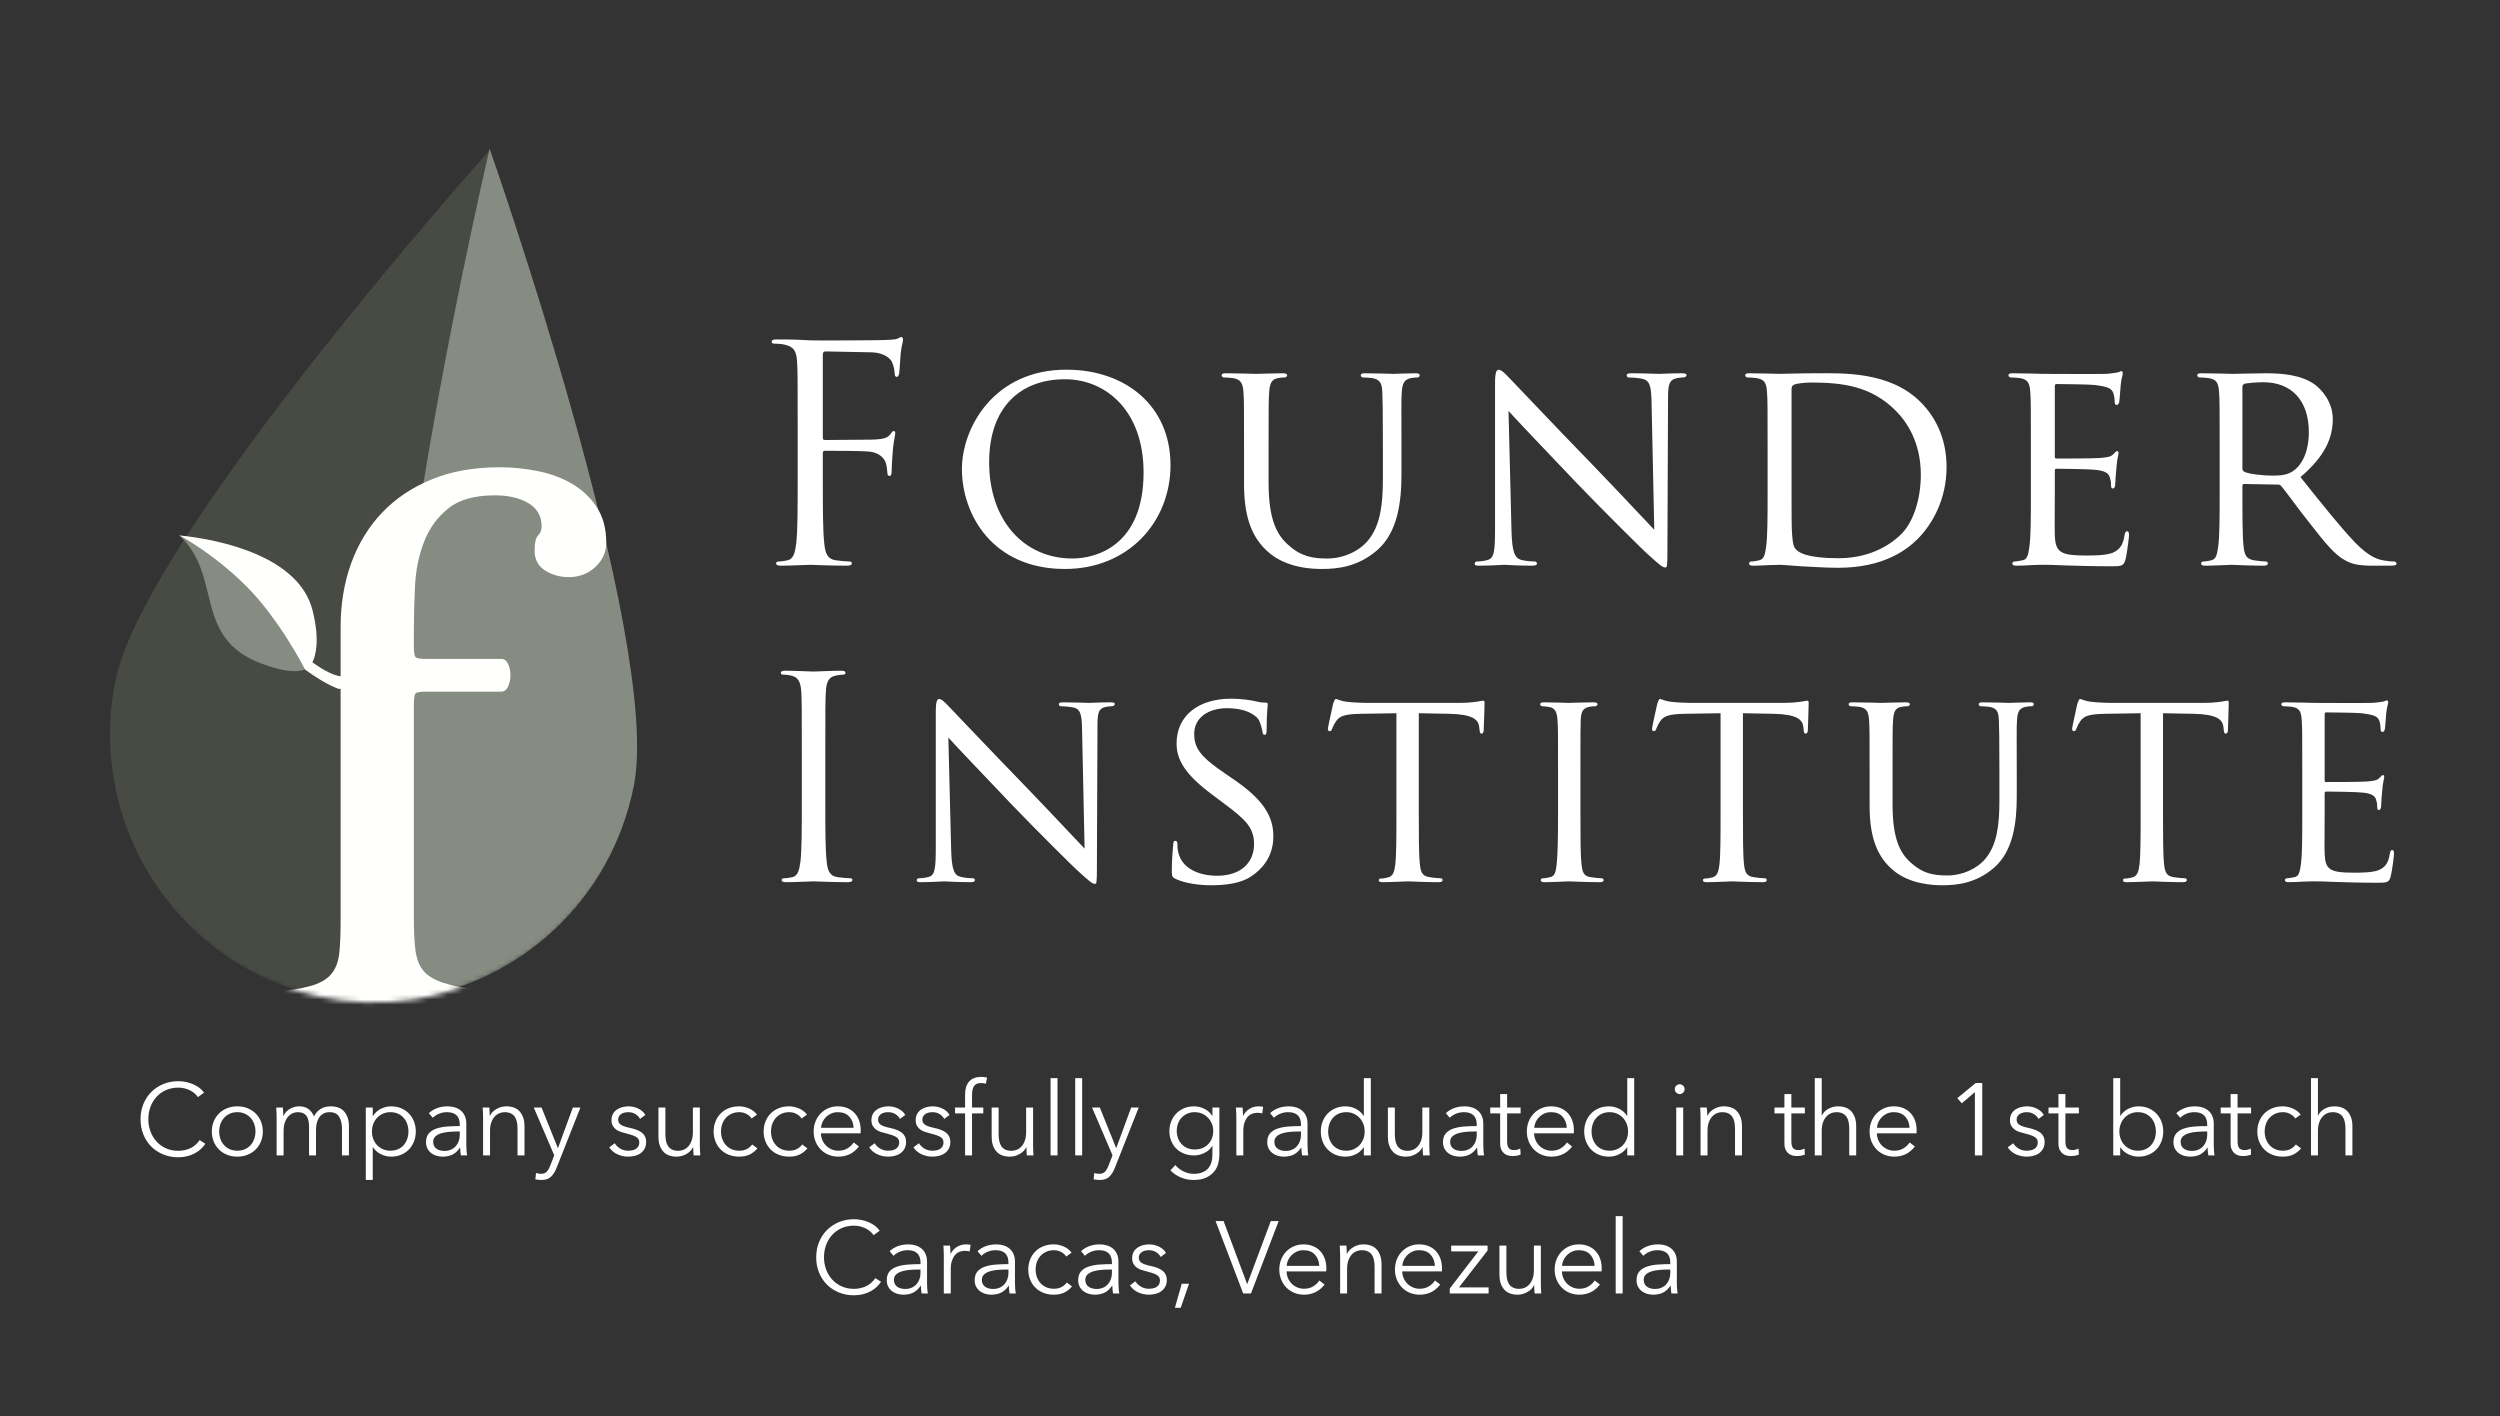 <?xml version="1.0" encoding="UTF-8"?>
<svg width="489px" height="277px" viewBox="0 0 489 277" version="1.1" xmlns="http://www.w3.org/2000/svg" xmlns:xlink="http://www.w3.org/1999/xlink">
    <rect x="0" y="0" width="489" height="277" fill="#333333" stroke="none"/>
    <!-- Generator: Sketch 55.2 (78181) - https://sketchapp.com -->
    <title>mdpi/Fi Caracas Badge Gray</title>
    <desc>Created with Sketch.</desc>
    <defs>
        <path d="M79.627,0.323 C79.627,0.323 29.291,60.018 14.065,86.018 C14.065,86.018 -22.934,134.647 25.438,169.471 C25.438,169.471 53.403,189.715 84.499,168.194 C84.499,168.194 103.896,155.553 107.697,131.121 C107.697,131.121 109.311,118.092 104.695,92.981 C104.695,92.981 92.809,38.807 79.627,0.323" id="path-1"></path>
    </defs>
    <g id="Fi-Caracas-Badge-Gray" stroke="none" stroke-width="1" fill="none" fill-rule="evenodd">
        <g id="Group" transform="translate(19, 18)">
            <g id="FI-logo_horizontal-1">
                <g id="Group-7">
                    <mask id="mask-2" fill="white">
                        <use xlink:href="#path-1"></use>
                    </mask>
                    <g id="Clip-2"></g>
                    <path d="M76.717,11.42 C74.178,14.27 9.029,87.444 3.539,115.27 C-2.055,143.662 16.108,171.274 44.127,176.949 C49.771,178.096 55.39,178.268 60.797,177.563 C47.82,145.862 68.928,45.59 76.717,11.42" id="Fill-1" fill="#474B43" mask="url(#mask-2)"></path>
                    <path d="M76.795,11.168 C76.795,11.168 76.763,11.195 76.717,11.252 C68.928,45.422 47.82,145.682 60.797,177.387 C82.24,174.631 100.512,158.33 104.986,135.655 C110.588,107.278 76.795,11.168 76.795,11.168" id="Fill-3" fill="#878C82" mask="url(#mask-2)"></path>
                    <path d="M47.627,108.297 C47.627,107.375 47.627,106.156 47.627,104.633 C47.627,100.166 48.31,96.024 49.676,92.213 C51.055,88.405 53.057,85.104 55.699,82.313 C58.344,79.524 61.59,77.334 65.447,75.764 C69.305,74.188 73.73,73.399 78.708,73.399 C81.246,73.399 83.764,73.651 86.25,74.157 C88.741,74.666 90.975,75.506 92.961,76.672 C94.938,77.84 96.535,79.36 97.749,81.239 C98.979,83.121 99.583,85.436 99.583,88.172 C99.583,90.008 98.873,91.578 97.443,92.901 C96.031,94.223 94.302,94.883 92.263,94.883 C90.537,94.883 88.988,94.447 87.615,93.586 C86.25,92.719 85.566,91.426 85.566,89.698 C85.566,88.172 85.796,87.186 86.25,86.727 C86.707,86.276 86.938,85.69 86.938,84.973 C86.938,82.949 86.071,81.426 84.342,80.405 C82.617,79.393 80.432,78.887 77.799,78.887 C73.835,78.887 70.776,79.74 68.654,81.471 C66.515,83.199 64.94,85.383 63.924,88.02 C62.91,90.67 62.326,93.539 62.173,96.635 C62.022,99.731 61.947,102.653 61.947,105.399 L61.947,108.297 C61.947,109.51 62.049,110.252 62.253,110.498 C62.457,110.754 63.109,110.881 64.233,110.881 L79.014,110.881 C79.623,110.881 80.078,111.207 80.385,111.869 C80.689,112.537 80.84,113.268 80.84,114.082 C80.84,114.897 80.689,115.631 80.385,116.289 C80.078,116.953 79.623,117.289 79.014,117.289 L64.233,117.289 C63.109,117.289 62.457,117.41 62.253,117.666 C62.049,117.914 61.947,118.754 61.947,120.172 L61.947,161.471 C61.947,164.01 62.049,166.123 62.253,167.793 C62.457,169.467 62.957,170.815 63.777,171.834 C64.585,172.85 65.932,173.664 67.807,174.268 C69.69,174.877 72.301,175.389 75.664,175.793 C76.273,175.897 76.732,176.178 77.035,176.633 C77.342,177.086 77.487,177.621 77.487,178.231 C77.487,178.742 77.342,179.231 77.035,179.676 C76.732,180.135 76.322,180.363 75.817,180.363 C71.75,180.363 68.113,180.192 64.916,179.832 C61.717,179.479 58.59,179.297 55.551,179.297 C52.294,179.297 49.045,179.479 45.793,179.832 C42.533,180.192 39.397,180.363 36.348,180.363 C35.74,180.363 35.276,180.135 34.978,179.676 C34.672,179.231 34.52,178.742 34.52,178.231 C34.52,177.621 34.672,177.086 34.978,176.633 C35.276,176.178 35.792,175.897 36.502,175.793 C39.243,175.487 41.346,175.063 42.828,174.5 C44.295,173.944 45.387,173.156 46.096,172.135 C46.812,171.125 47.242,169.801 47.395,168.17 C47.548,166.553 47.627,164.473 47.627,161.922 L47.627,108.297" id="Fill-4" fill="#FFFFFE" mask="url(#mask-2)"></path>
                    <path d="M29.201,96.703 C22.711,90.211 16.057,86.723 16.057,86.723 C24.619,94.559 18.621,106.594 31.981,111.744 C36.936,113.656 39.455,113.406 40.651,112.947 C40.651,112.947 35.687,103.188 29.201,96.703" id="Fill-5" fill="#878C82" mask="url(#mask-2)"></path>
                    <path d="M48.172,114.299 C46.711,114.414 44.422,113.219 42.107,111.549 C42.734,110.287 43.606,107.278 42.134,101.389 C39.49,90.832 24.141,87.535 16.057,86.723 C16.057,86.723 22.711,90.211 29.201,96.703 C35.687,103.188 40.651,112.947 40.651,112.947 C42.638,114.414 44.841,115.795 47.029,116.674 C48.598,117.297 51.257,114.051 48.172,114.299" id="Fill-6" fill="#FFFFFE" mask="url(#mask-2)"></path>
                </g>
                <path d="M137.027,65.371 C137.027,56.24 137.027,54.6 136.91,52.727 C136.792,50.739 136.324,49.803 134.393,49.393 C133.926,49.274 132.93,49.217 132.402,49.217 C132.168,49.217 131.935,49.098 131.935,48.865 C131.935,48.514 132.227,48.395 132.871,48.395 C134.218,48.395 135.799,48.395 137.084,48.455 L139.486,48.573 C140.656,48.631 152.539,48.573 153.886,48.514 C154.996,48.455 155.934,48.455 156.459,48.282 C156.811,48.162 157.047,47.928 157.281,47.928 C157.514,47.928 157.633,48.162 157.633,48.455 C157.633,48.865 157.34,49.567 157.162,51.205 C157.104,51.791 156.988,54.367 156.87,55.071 C156.811,55.362 156.695,55.715 156.402,55.715 C156.108,55.715 155.992,55.42 155.992,55.012 C155.992,54.541 155.815,53.549 155.467,52.787 C155.115,52.026 153.768,50.973 151.484,50.914 L142.471,50.739 C142.119,50.739 141.943,50.914 141.943,51.383 L141.943,67.537 C141.943,67.889 142.004,68.065 142.354,68.065 L149.847,68.006 C150.84,68.006 151.66,68.006 152.479,67.948 C153.886,67.83 154.645,67.653 155.174,66.895 C155.407,66.602 155.582,66.309 155.815,66.309 C156.052,66.309 156.108,66.483 156.108,66.776 C156.108,67.127 155.815,68.123 155.641,70.055 C155.523,71.225 155.407,73.567 155.407,73.975 C155.407,74.504 155.407,75.09 154.996,75.09 C154.705,75.09 154.586,74.854 154.586,74.561 C154.529,73.975 154.471,73.158 154.234,72.455 C153.943,71.635 153.006,70.58 151.191,70.348 C149.729,70.172 143.348,70.172 142.354,70.172 C142.063,70.172 141.943,70.289 141.943,70.698 L141.943,75.674 C141.943,81.293 141.943,85.916 142.236,88.377 C142.411,90.074 142.763,91.363 144.52,91.596 C145.338,91.713 146.627,91.83 147.152,91.83 C147.504,91.83 147.622,92.004 147.622,92.18 C147.622,92.475 147.33,92.649 146.686,92.649 C143.466,92.649 139.778,92.475 139.486,92.475 C139.193,92.475 135.504,92.649 133.748,92.649 C133.104,92.649 132.813,92.533 132.813,92.18 C132.813,92.004 132.93,91.83 133.281,91.83 C133.808,91.83 134.511,91.713 135.037,91.596 C136.207,91.363 136.5,90.074 136.734,88.377 C137.027,85.916 137.027,81.293 137.027,75.674 L137.027,65.371" id="Fill-8" fill="#FFFFFF"></path>
                <path d="M190.75,91.244 C195.376,91.244 204.683,88.785 204.683,74.387 C204.683,62.445 197.424,56.182 189.287,56.182 C180.684,56.182 174.479,61.567 174.479,72.397 C174.479,83.987 181.443,91.244 190.75,91.244 Z M189.58,54.309 C201.17,54.309 209.95,61.393 209.95,72.981 C209.95,84.104 201.696,93.291 189.287,93.291 C175.18,93.291 169.152,82.698 169.152,73.742 C169.152,65.723 175.357,54.309 189.58,54.309 L189.58,54.309 Z" id="Fill-9" fill="#FFFFFF"></path>
                <path d="M224.335,69.41 C224.335,61.684 224.335,60.28 224.22,58.698 C224.102,57.119 223.809,56.182 222.113,55.948 C221.703,55.889 220.824,55.83 220.355,55.83 C220.181,55.83 219.945,55.596 219.945,55.42 C219.945,55.129 220.181,55.012 220.766,55.012 C223.105,55.012 226.207,55.129 226.678,55.129 C227.145,55.129 230.365,55.012 231.887,55.012 C232.471,55.012 232.764,55.129 232.764,55.42 C232.764,55.596 232.529,55.83 232.297,55.83 C231.945,55.83 231.652,55.83 231.01,55.948 C229.662,56.182 229.369,57.059 229.254,58.698 C229.135,60.28 229.135,61.684 229.135,69.41 L229.135,76.377 C229.135,83.578 230.717,86.561 232.941,88.553 C235.457,90.834 237.684,91.244 240.607,91.244 C243.77,91.244 246.813,89.838 248.57,87.733 C250.969,84.864 251.496,80.766 251.496,75.674 L251.496,69.41 C251.496,61.684 251.438,60.28 251.379,58.698 C251.32,57.119 251.027,56.182 249.33,55.948 C248.922,55.889 248.041,55.83 247.574,55.83 C247.34,55.83 247.164,55.596 247.164,55.42 C247.164,55.129 247.396,55.012 247.984,55.012 C250.266,55.012 253.252,55.129 253.545,55.129 C253.896,55.129 256.355,55.012 257.877,55.012 C258.463,55.012 258.695,55.129 258.695,55.42 C258.695,55.596 258.521,55.83 258.287,55.83 C257.936,55.83 257.643,55.83 256.998,55.948 C255.594,56.24 255.301,57.059 255.186,58.698 C255.066,60.28 255.127,61.684 255.127,69.41 L255.127,74.739 C255.127,80.123 254.422,86.151 250.324,89.664 C246.578,92.883 242.6,93.291 239.557,93.291 C237.857,93.291 232.471,93.176 228.844,89.782 C226.326,87.44 224.335,83.987 224.335,76.727 L224.335,69.41" id="Fill-10" fill="#FFFFFF"></path>
                <path d="M276.65,85.858 C276.77,89.955 277.236,91.186 278.643,91.537 C279.578,91.772 280.75,91.83 281.217,91.83 C281.453,91.83 281.627,92.004 281.627,92.238 C281.627,92.533 281.275,92.649 280.691,92.649 C277.764,92.649 275.715,92.475 275.246,92.475 C274.779,92.475 272.613,92.649 270.27,92.649 C269.744,92.649 269.451,92.592 269.451,92.238 C269.451,92.004 269.627,91.83 269.861,91.83 C270.27,91.83 271.207,91.772 271.969,91.537 C273.256,91.186 273.432,89.838 273.432,85.332 L273.432,56.824 C273.432,54.836 273.725,54.309 274.135,54.309 C274.719,54.309 275.598,55.303 276.125,55.83 C276.943,56.651 284.438,64.61 292.398,72.805 C297.49,78.074 302.992,83.987 304.574,85.625 L304.045,60.69 C303.986,57.469 303.693,56.358 302.113,56.065 C301.176,55.889 300.006,55.83 299.596,55.83 C299.246,55.83 299.188,55.537 299.188,55.362 C299.188,55.071 299.596,55.012 300.184,55.012 C302.523,55.012 304.982,55.129 305.566,55.129 C306.154,55.129 307.852,55.012 309.957,55.012 C310.484,55.012 310.893,55.071 310.893,55.362 C310.893,55.537 310.66,55.83 310.309,55.83 C310.076,55.83 309.664,55.83 309.08,55.948 C307.383,56.299 307.266,57.295 307.266,60.28 L307.148,89.43 C307.148,92.707 307.09,93 306.74,93 C306.211,93 305.686,92.592 302.816,89.955 C302.289,89.489 294.855,82.172 289.412,76.494 C283.441,70.231 277.646,64.143 276.066,62.385 L276.65,85.858" id="Fill-11" fill="#FFFFFF"></path>
                <path d="M331.426,74.797 C331.426,80.065 331.426,84.688 331.484,85.625 C331.543,86.854 331.66,88.668 332.07,89.198 C332.713,90.131 334.529,91.186 340.617,91.186 C345.357,91.186 349.572,89.606 352.674,86.68 C355.365,84.162 356.713,79.422 356.713,74.854 C356.713,68.533 353.963,64.494 351.855,62.385 C346.996,57.469 341.318,56.824 335.174,56.824 C334.176,56.824 332.537,57.002 332.07,57.178 C331.602,57.354 331.426,57.586 331.426,58.172 L331.426,74.797 Z M326.744,69.41 C326.744,61.684 326.744,60.28 326.625,58.698 C326.51,57.002 326.217,56.182 324.52,55.948 C324.107,55.889 323.23,55.83 322.764,55.83 C322.588,55.83 322.354,55.596 322.354,55.42 C322.354,55.129 322.588,55.012 323.172,55.012 C325.514,55.012 328.852,55.129 329.143,55.129 C329.727,55.129 333.008,55.012 336.049,55.012 C341.201,55.012 350.625,54.541 356.713,60.69 C359.289,63.266 361.748,67.42 361.748,73.332 C361.748,79.594 359.053,84.397 356.188,87.324 C353.963,89.606 349.338,93.059 340.559,93.059 C338.334,93.059 335.582,92.883 333.357,92.766 C331.133,92.592 329.377,92.475 329.143,92.475 C329.027,92.475 328.09,92.533 327.035,92.533 C325.982,92.592 324.752,92.649 323.934,92.649 C323.408,92.649 323.115,92.533 323.115,92.238 C323.115,92.063 323.23,91.83 323.523,91.83 C323.992,91.83 324.637,91.713 325.104,91.596 C326.1,91.363 326.217,90.426 326.451,88.961 C326.744,86.912 326.744,82.989 326.744,78.192 L326.744,69.41 L326.744,69.41 Z" id="Fill-12" fill="#FFFFFF"></path>
                <path d="M378.24,69.41 C378.24,61.684 378.24,60.28 378.123,58.698 C378.008,57.002 377.715,56.182 376.016,55.948 C375.605,55.889 374.729,55.83 374.262,55.83 C374.084,55.83 373.85,55.596 373.85,55.42 C373.85,55.129 374.084,55.012 374.67,55.012 C377.012,55.012 380.348,55.129 380.639,55.129 C380.992,55.129 391.764,55.186 392.934,55.129 C393.928,55.071 394.865,54.893 395.273,54.836 C395.51,54.778 395.744,54.6 395.977,54.6 C396.152,54.6 396.211,54.836 396.211,55.071 C396.211,55.42 395.918,56.006 395.803,57.41 C395.744,57.881 395.625,60.106 395.51,60.69 C395.451,60.922 395.273,61.215 395.041,61.215 C394.748,61.215 394.629,60.981 394.629,60.573 C394.629,60.219 394.572,59.401 394.338,58.817 C393.986,57.994 393.459,57.645 390.65,57.295 C389.771,57.178 383.801,57.119 383.217,57.119 C382.982,57.119 382.924,57.295 382.924,57.645 L382.924,71.166 C382.924,71.518 382.924,71.695 383.217,71.695 C383.861,71.695 390.65,71.695 391.82,71.576 C393.051,71.459 393.811,71.401 394.338,70.873 C394.689,70.522 394.924,70.231 395.1,70.231 C395.273,70.231 395.391,70.348 395.391,70.639 C395.391,70.934 395.1,71.752 394.982,73.391 C394.865,74.387 394.748,76.26 394.748,76.612 C394.748,77.02 394.629,77.547 394.281,77.547 C394.045,77.547 393.928,77.371 393.928,77.078 C393.928,76.612 393.928,76.086 393.693,75.442 C393.52,74.739 393.051,74.153 391.061,73.916 C389.654,73.742 384.152,73.684 383.275,73.684 C382.982,73.684 382.924,73.86 382.924,74.033 L382.924,78.192 C382.924,79.889 382.865,85.684 382.924,86.68 C383.041,90.016 383.979,90.66 389.068,90.66 C390.416,90.66 392.875,90.66 394.221,90.131 C395.566,89.547 396.27,88.668 396.561,86.68 C396.68,86.092 396.797,85.916 397.09,85.916 C397.383,85.916 397.439,86.328 397.439,86.68 C397.439,87.03 397.031,90.426 396.738,91.477 C396.387,92.766 395.857,92.766 393.869,92.766 C390.006,92.766 387.021,92.649 384.914,92.592 C382.746,92.475 381.402,92.475 380.639,92.475 C380.525,92.475 379.529,92.475 378.416,92.533 C377.422,92.592 376.25,92.649 375.432,92.649 C374.906,92.649 374.611,92.533 374.611,92.238 C374.611,92.063 374.729,91.83 375.021,91.83 C375.49,91.83 376.135,91.655 376.602,91.596 C377.598,91.418 377.715,90.426 377.947,88.961 C378.24,86.912 378.24,82.989 378.24,78.192 L378.24,69.41" id="Fill-13" fill="#FFFFFF"></path>
                <path d="M419.615,73.625 C419.615,73.916 419.73,74.094 419.967,74.268 C420.727,74.678 423.361,75.03 425.643,75.03 C426.873,75.03 428.279,74.971 429.508,74.153 C431.262,72.981 432.609,70.348 432.609,66.541 C432.609,60.338 429.215,56.766 423.713,56.766 C422.189,56.766 420.553,56.944 420.023,57.059 C419.791,57.178 419.615,57.354 419.615,57.645 L419.615,73.625 Z M415.166,69.41 C415.166,61.684 415.166,60.28 415.049,58.698 C414.932,57.002 414.641,56.182 412.941,55.948 C412.531,55.889 411.654,55.83 411.186,55.83 C411.01,55.83 410.775,55.596 410.775,55.42 C410.775,55.129 411.01,55.012 411.596,55.012 C413.938,55.012 417.391,55.129 417.684,55.129 C418.209,55.129 422.541,55.012 424.121,55.012 C427.4,55.012 431.029,55.303 433.723,57.178 C435.01,58.114 437.293,60.514 437.293,63.967 C437.293,67.653 435.771,71.225 430.971,75.323 C435.186,80.59 438.754,85.1 441.74,88.201 C444.492,91.01 446.191,91.477 447.477,91.655 C448.473,91.83 449,91.83 449.293,91.83 C449.586,91.83 449.76,92.063 449.76,92.238 C449.76,92.533 449.467,92.649 448.531,92.649 L445.311,92.649 C442.385,92.649 441.098,92.356 439.809,91.655 C437.584,90.483 435.711,88.082 432.783,84.338 C430.619,81.645 428.338,78.424 427.223,77.078 C426.99,76.844 426.873,76.785 426.523,76.785 L419.967,76.67 C419.73,76.67 419.615,76.785 419.615,77.078 L419.615,78.25 C419.615,83.049 419.615,86.912 419.85,88.961 C420.023,90.426 420.316,91.363 421.896,91.596 C422.6,91.713 423.713,91.83 424.182,91.83 C424.531,91.83 424.59,92.063 424.59,92.238 C424.59,92.475 424.357,92.649 423.77,92.649 C420.961,92.649 417.684,92.475 417.449,92.475 C417.391,92.475 413.938,92.649 412.357,92.649 C411.83,92.649 411.537,92.533 411.537,92.238 C411.537,92.063 411.654,91.83 411.945,91.83 C412.416,91.83 413.061,91.713 413.527,91.596 C414.521,91.363 414.641,90.426 414.873,88.961 C415.166,86.912 415.166,82.989 415.166,78.192 L415.166,69.41 L415.166,69.41 Z" id="Fill-14" fill="#FFFFFF"></path>
                <path d="M142.43,138.688 C142.43,143.942 142.43,148.264 142.705,150.563 C142.869,152.151 143.196,153.354 144.838,153.572 C145.604,153.682 146.807,153.791 147.3,153.791 C147.627,153.791 147.737,153.953 147.737,154.119 C147.737,154.393 147.464,154.555 146.861,154.555 C143.854,154.555 140.406,154.393 140.133,154.393 C139.857,154.393 136.41,154.555 134.771,154.555 C134.169,154.555 133.896,154.446 133.896,154.119 C133.896,153.953 134.005,153.791 134.332,153.791 C134.826,153.791 135.48,153.682 135.975,153.572 C137.068,153.354 137.344,152.151 137.562,150.563 C137.834,148.264 137.834,143.942 137.834,138.688 L137.834,129.061 C137.834,120.524 137.834,118.992 137.725,117.242 C137.615,115.381 137.068,114.451 135.865,114.176 C135.263,114.014 134.551,113.957 134.169,113.957 C133.95,113.957 133.73,113.848 133.73,113.631 C133.73,113.303 134.005,113.194 134.605,113.194 C136.41,113.194 139.857,113.356 140.133,113.356 C140.406,113.356 143.854,113.194 145.495,113.194 C146.098,113.194 146.371,113.303 146.371,113.631 C146.371,113.848 146.152,113.957 145.932,113.957 C145.549,113.957 145.222,114.014 144.564,114.123 C143.087,114.397 142.65,115.326 142.541,117.242 C142.43,118.992 142.43,120.524 142.43,129.061 L142.43,138.688" id="Fill-15" fill="#FFFFFF"></path>
                <path d="M167.047,148.211 C167.156,152.039 167.594,153.188 168.906,153.516 C169.782,153.733 170.875,153.791 171.314,153.791 C171.533,153.791 171.697,153.953 171.697,154.174 C171.697,154.446 171.369,154.555 170.821,154.555 C168.086,154.555 166.171,154.393 165.734,154.393 C165.295,154.393 163.271,154.555 161.082,154.555 C160.592,154.555 160.316,154.502 160.316,154.174 C160.316,153.953 160.482,153.791 160.7,153.791 C161.082,153.791 161.957,153.733 162.67,153.516 C163.872,153.188 164.039,151.93 164.039,147.717 L164.039,121.071 C164.039,119.211 164.311,118.717 164.693,118.717 C165.242,118.717 166.063,119.649 166.553,120.141 C167.32,120.908 174.323,128.35 181.766,136.008 C186.525,140.932 191.668,146.461 193.146,147.99 L192.652,124.68 C192.598,121.674 192.325,120.633 190.848,120.358 C189.972,120.196 188.877,120.141 188.496,120.141 C188.166,120.141 188.111,119.867 188.111,119.703 C188.111,119.428 188.496,119.375 189.041,119.375 C191.23,119.375 193.527,119.485 194.076,119.485 C194.622,119.485 196.209,119.375 198.18,119.375 C198.672,119.375 199.056,119.428 199.056,119.703 C199.056,119.867 198.836,120.141 198.508,120.141 C198.289,120.141 197.905,120.141 197.359,120.25 C195.771,120.578 195.663,121.508 195.663,124.299 L195.555,151.547 C195.555,154.612 195.5,154.885 195.17,154.885 C194.679,154.885 194.186,154.502 191.504,152.039 C191.011,151.604 184.063,144.762 178.976,139.457 C173.393,133.602 167.977,127.912 166.498,126.272 L167.047,148.211" id="Fill-16" fill="#FFFFFF"></path>
                <path d="M210.919,153.901 C210.262,153.572 210.207,153.406 210.207,152.151 C210.207,149.852 210.428,147.99 210.482,147.225 C210.482,146.731 210.592,146.461 210.864,146.461 C211.137,146.461 211.301,146.621 211.301,147.006 C211.301,147.391 211.301,148.045 211.467,148.701 C212.232,152.096 215.844,153.297 219.07,153.297 C223.832,153.297 226.295,150.617 226.295,147.115 C226.295,143.78 224.489,142.19 220.221,139.018 L218.031,137.375 C212.834,133.492 211.137,130.645 211.137,127.418 C211.137,121.947 215.459,118.664 221.807,118.664 C223.723,118.664 225.637,118.938 226.785,119.211 C227.715,119.428 228.1,119.428 228.482,119.428 C228.865,119.428 228.975,119.485 228.975,119.758 C228.975,119.977 228.754,121.508 228.754,124.68 C228.754,125.393 228.701,125.721 228.373,125.721 C228.045,125.721 227.99,125.502 227.936,125.119 C227.879,124.572 227.498,123.315 227.225,122.821 C226.895,122.276 225.309,120.524 220.987,120.524 C217.486,120.524 214.584,122.276 214.584,125.559 C214.584,128.512 216.063,130.209 220.821,133.436 L222.19,134.365 C228.045,138.362 230.068,141.59 230.068,145.582 C230.068,148.321 229.029,151.274 225.584,153.516 C223.557,154.83 220.549,155.156 217.922,155.156 C215.68,155.156 212.888,154.83 210.919,153.901" id="Fill-17" fill="#FFFFFF"></path>
                <path d="M258.516,141.041 C258.516,145.53 258.516,149.194 258.732,151.11 C258.896,152.477 259.115,153.354 260.594,153.572 C261.25,153.682 262.344,153.791 262.783,153.791 C263.111,153.791 263.166,154.008 263.166,154.174 C263.166,154.393 262.947,154.555 262.398,154.555 C259.773,154.555 256.709,154.393 256.434,154.393 C256.217,154.393 252.879,154.555 251.457,154.555 C250.91,154.555 250.691,154.446 250.691,154.174 C250.691,154.008 250.801,153.846 251.072,153.846 C251.512,153.846 252.057,153.733 252.496,153.625 C253.48,153.406 253.754,152.477 253.918,151.11 C254.139,149.194 254.139,145.53 254.139,141.041 L254.139,121.508 L247.189,121.619 C244.18,121.674 243.029,122 242.318,123.096 C241.773,123.918 241.717,124.244 241.553,124.572 C241.443,124.955 241.279,125.01 241.061,125.01 C240.951,125.01 240.73,124.901 240.73,124.629 C240.73,124.135 241.717,119.977 241.773,119.596 C241.883,119.321 242.1,118.717 242.264,118.717 C242.594,118.717 243.084,119.1 244.398,119.268 C245.766,119.428 247.625,119.485 248.174,119.485 L266.34,119.485 C267.924,119.485 269.02,119.375 269.787,119.268 C270.496,119.158 270.936,119.047 271.154,119.047 C271.371,119.047 271.371,119.321 271.371,119.596 C271.371,121.018 271.207,124.354 271.207,124.901 C271.207,125.283 270.99,125.502 270.771,125.502 C270.551,125.502 270.441,125.34 270.387,124.68 L270.332,124.19 C270.168,122.77 269.129,121.727 264.533,121.619 L258.516,121.508 L258.516,141.041" id="Fill-18" fill="#FFFFFF"></path>
                <path d="M290.133,141.041 C290.133,145.53 290.133,149.194 290.352,151.11 C290.516,152.477 290.68,153.354 292.104,153.572 C292.814,153.682 293.854,153.791 294.289,153.791 C294.564,153.791 294.674,154.008 294.674,154.174 C294.674,154.393 294.455,154.555 293.908,154.555 C291.227,154.555 288.107,154.393 287.889,154.393 C287.615,154.393 284.605,154.555 283.131,154.555 C282.637,154.555 282.363,154.446 282.363,154.174 C282.363,154.008 282.473,153.791 282.746,153.791 C283.184,153.791 283.785,153.682 284.223,153.572 C285.154,153.354 285.316,152.477 285.48,151.11 C285.701,149.194 285.756,145.53 285.756,141.041 L285.756,132.834 C285.756,125.612 285.756,124.299 285.646,122.821 C285.535,121.237 285.154,120.524 284.115,120.307 C283.566,120.196 282.963,120.141 282.637,120.141 C282.418,120.141 282.254,119.922 282.254,119.758 C282.254,119.485 282.473,119.375 283.021,119.375 C284.605,119.375 287.615,119.485 287.889,119.485 C288.107,119.485 291.227,119.375 292.705,119.375 C293.25,119.375 293.469,119.485 293.469,119.758 C293.469,119.922 293.25,120.141 293.088,120.141 C292.76,120.141 292.43,120.141 291.885,120.25 C290.57,120.524 290.297,121.178 290.188,122.821 C290.133,124.299 290.133,125.612 290.133,132.834 L290.133,141.041" id="Fill-19" fill="#FFFFFF"></path>
                <path d="M321.918,141.041 C321.918,145.53 321.918,149.194 322.135,151.11 C322.301,152.477 322.518,153.354 323.996,153.572 C324.652,153.682 325.746,153.791 326.186,153.791 C326.512,153.791 326.568,154.008 326.568,154.174 C326.568,154.393 326.35,154.555 325.801,154.555 C323.176,154.555 320.111,154.393 319.836,154.393 C319.619,154.393 316.281,154.555 314.859,154.555 C314.313,154.555 314.092,154.446 314.092,154.174 C314.092,154.008 314.201,153.846 314.475,153.846 C314.914,153.846 315.459,153.733 315.898,153.625 C316.883,153.406 317.156,152.477 317.32,151.11 C317.541,149.194 317.541,145.53 317.541,141.041 L317.541,121.508 L310.592,121.619 C307.58,121.674 306.434,122 305.721,123.096 C305.176,123.918 305.117,124.244 304.955,124.572 C304.846,124.955 304.682,125.01 304.463,125.01 C304.355,125.01 304.135,124.901 304.135,124.629 C304.135,124.135 305.117,119.977 305.176,119.596 C305.285,119.321 305.502,118.717 305.666,118.717 C305.996,118.717 306.488,119.1 307.801,119.268 C309.168,119.428 311.027,119.485 311.576,119.485 L329.742,119.485 C331.326,119.485 332.422,119.375 333.189,119.268 C333.898,119.158 334.336,119.047 334.557,119.047 C334.773,119.047 334.773,119.321 334.773,119.596 C334.773,121.018 334.611,124.354 334.611,124.901 C334.611,125.283 334.391,125.502 334.174,125.502 C333.953,125.502 333.844,125.34 333.789,124.68 L333.734,124.19 C333.57,122.77 332.533,121.727 327.936,121.619 L321.918,121.508 L321.918,141.041" id="Fill-20" fill="#FFFFFF"></path>
                <path d="M346.695,132.834 C346.695,125.612 346.695,124.299 346.588,122.821 C346.479,121.346 346.203,120.467 344.615,120.25 C344.234,120.196 343.412,120.141 342.977,120.141 C342.811,120.141 342.592,119.922 342.592,119.758 C342.592,119.485 342.811,119.375 343.357,119.375 C345.547,119.375 348.447,119.485 348.883,119.485 C349.322,119.485 352.33,119.375 353.754,119.375 C354.301,119.375 354.574,119.485 354.574,119.758 C354.574,119.922 354.355,120.141 354.137,120.141 C353.809,120.141 353.535,120.141 352.934,120.25 C351.676,120.467 351.4,121.289 351.291,122.821 C351.182,124.299 351.182,125.612 351.182,132.834 L351.182,139.348 C351.182,146.074 352.66,148.865 354.738,150.727 C357.092,152.862 359.17,153.242 361.906,153.242 C364.861,153.242 367.707,151.93 369.348,149.961 C371.59,147.281 372.084,143.449 372.084,138.688 L372.084,132.834 C372.084,125.612 372.029,124.299 371.975,122.821 C371.92,121.346 371.645,120.467 370.061,120.25 C369.676,120.196 368.855,120.141 368.418,120.141 C368.197,120.141 368.033,119.922 368.033,119.758 C368.033,119.485 368.254,119.375 368.801,119.375 C370.936,119.375 373.725,119.485 373.998,119.485 C374.324,119.485 376.623,119.375 378.047,119.375 C378.594,119.375 378.814,119.485 378.814,119.758 C378.814,119.922 378.648,120.141 378.43,120.141 C378.102,120.141 377.826,120.141 377.227,120.25 C375.912,120.524 375.641,121.289 375.531,122.821 C375.422,124.299 375.477,125.612 375.477,132.834 L375.477,137.815 C375.477,142.85 374.818,148.481 370.988,151.766 C367.488,154.776 363.766,155.156 360.922,155.156 C359.334,155.156 354.301,155.049 350.91,151.875 C348.557,149.686 346.695,146.461 346.695,139.674 L346.695,132.834" id="Fill-21" fill="#FFFFFF"></path>
                <path d="M404.084,141.041 C404.084,145.53 404.084,149.194 404.303,151.11 C404.467,152.477 404.684,153.354 406.162,153.572 C406.818,153.682 407.914,153.791 408.352,153.791 C408.68,153.791 408.734,154.008 408.734,154.174 C408.734,154.393 408.516,154.555 407.969,154.555 C405.342,154.555 402.279,154.393 402.004,154.393 C401.785,154.393 398.447,154.555 397.025,154.555 C396.479,154.555 396.258,154.446 396.258,154.174 C396.258,154.008 396.369,153.846 396.641,153.846 C397.08,153.846 397.627,153.733 398.064,153.625 C399.049,153.406 399.322,152.477 399.486,151.11 C399.707,149.194 399.707,145.53 399.707,141.041 L399.707,121.508 L392.758,121.619 C389.748,121.674 388.6,122 387.887,123.096 C387.342,123.918 387.287,124.244 387.121,124.572 C387.012,124.955 386.848,125.01 386.629,125.01 C386.521,125.01 386.301,124.901 386.301,124.629 C386.301,124.135 387.287,119.977 387.342,119.596 C387.451,119.321 387.67,118.717 387.832,118.717 C388.16,118.717 388.654,119.1 389.969,119.268 C391.334,119.428 393.193,119.485 393.742,119.485 L411.908,119.485 C413.492,119.485 414.59,119.375 415.355,119.268 C416.064,119.158 416.502,119.047 416.723,119.047 C416.939,119.047 416.939,119.321 416.939,119.596 C416.939,121.018 416.777,124.354 416.777,124.901 C416.777,125.283 416.559,125.502 416.34,125.502 C416.119,125.502 416.01,125.34 415.955,124.68 L415.902,124.19 C415.736,122.77 414.699,121.727 410.102,121.619 L404.084,121.508 L404.084,141.041" id="Fill-22" fill="#FFFFFF"></path>
                <path d="M431.324,132.834 C431.324,125.612 431.324,124.299 431.215,122.821 C431.104,121.237 430.832,120.467 429.244,120.25 C428.861,120.196 428.041,120.141 427.604,120.141 C427.438,120.141 427.221,119.922 427.221,119.758 C427.221,119.485 427.438,119.375 427.986,119.375 C430.174,119.375 433.293,119.485 433.566,119.485 C433.896,119.485 443.963,119.537 445.057,119.485 C445.986,119.428 446.861,119.268 447.246,119.211 C447.465,119.158 447.682,118.992 447.902,118.992 C448.066,118.992 448.123,119.211 448.123,119.428 C448.123,119.758 447.848,120.307 447.736,121.619 C447.682,122.057 447.574,124.135 447.465,124.68 C447.41,124.901 447.246,125.174 447.027,125.174 C446.752,125.174 446.645,124.955 446.645,124.572 C446.645,124.244 446.59,123.477 446.371,122.93 C446.043,122.166 445.549,121.838 442.924,121.508 C442.102,121.399 436.523,121.346 435.975,121.346 C435.756,121.346 435.701,121.508 435.701,121.838 L435.701,134.475 C435.701,134.805 435.701,134.967 435.975,134.967 C436.578,134.967 442.924,134.967 444.018,134.86 C445.166,134.75 445.877,134.696 446.371,134.205 C446.699,133.875 446.916,133.602 447.082,133.602 C447.246,133.602 447.355,133.709 447.355,133.985 C447.355,134.256 447.082,135.026 446.973,136.555 C446.861,137.487 446.752,139.237 446.752,139.565 C446.752,139.947 446.645,140.44 446.316,140.44 C446.098,140.44 445.986,140.278 445.986,140.002 C445.986,139.565 445.986,139.072 445.77,138.469 C445.604,137.815 445.166,137.266 443.305,137.045 C441.994,136.885 436.85,136.828 436.029,136.828 C435.756,136.828 435.701,136.994 435.701,137.158 L435.701,141.041 C435.701,142.629 435.646,148.045 435.701,148.975 C435.813,152.096 436.688,152.696 441.445,152.696 C442.705,152.696 445.002,152.696 446.262,152.203 C447.52,151.655 448.176,150.834 448.449,148.975 C448.559,148.428 448.668,148.264 448.943,148.264 C449.215,148.264 449.27,148.649 449.27,148.975 C449.27,149.303 448.889,152.477 448.613,153.463 C448.285,154.666 447.795,154.666 445.932,154.666 C442.322,154.666 439.531,154.555 437.563,154.502 C435.537,154.393 434.279,154.393 433.566,154.393 C433.457,154.393 432.527,154.393 431.488,154.446 C430.559,154.502 429.465,154.555 428.699,154.555 C428.205,154.555 427.932,154.446 427.932,154.174 C427.932,154.008 428.041,153.791 428.314,153.791 C428.754,153.791 429.354,153.625 429.791,153.572 C430.723,153.406 430.832,152.477 431.049,151.11 C431.324,149.194 431.324,145.53 431.324,141.041 L431.324,132.834" id="Fill-23" fill="#FFFFFF"></path>
            </g>
            <path d="M21.17,205.72 C20.93,206.08 20.64,206.42 20.3,206.74 C19.96,207.06 19.567,207.34 19.12,207.58 C18.673,207.82 18.18,208.01 17.64,208.15 C17.1,208.29 16.51,208.36 15.87,208.36 C14.803,208.36 13.817,208.173 12.91,207.8 C12.003,207.427 11.223,206.91 10.57,206.25 C9.917,205.59 9.407,204.807 9.04,203.9 C8.673,202.993 8.49,202 8.49,200.92 C8.49,199.84 8.677,198.847 9.05,197.94 C9.423,197.033 9.94,196.25 10.6,195.59 C11.26,194.93 12.04,194.413 12.94,194.04 C13.84,193.667 14.817,193.48 15.87,193.48 C16.39,193.48 16.9,193.533 17.4,193.64 C17.9,193.747 18.37,193.897 18.81,194.09 C19.25,194.283 19.65,194.517 20.01,194.79 C20.37,195.063 20.67,195.373 20.91,195.72 L19.71,196.6 C19.563,196.373 19.367,196.147 19.12,195.92 C18.873,195.693 18.583,195.493 18.25,195.32 C17.917,195.147 17.553,195.007 17.16,194.9 C16.767,194.793 16.343,194.74 15.89,194.74 C14.97,194.74 14.147,194.907 13.42,195.24 C12.693,195.573 12.077,196.023 11.57,196.59 C11.063,197.157 10.677,197.813 10.41,198.56 C10.143,199.307 10.01,200.093 10.01,200.92 C10.01,201.747 10.147,202.533 10.42,203.28 C10.693,204.027 11.083,204.683 11.59,205.25 C12.097,205.817 12.713,206.267 13.44,206.6 C14.167,206.933 14.983,207.1 15.89,207.1 C16.703,207.1 17.477,206.933 18.21,206.6 C18.943,206.267 19.557,205.733 20.05,205 L21.17,205.72 Z M32.41,203.32 C32.41,204.027 32.287,204.68 32.04,205.28 C31.793,205.88 31.45,206.4 31.01,206.84 C30.57,207.28 30.043,207.623 29.43,207.87 C28.817,208.117 28.143,208.24 27.41,208.24 C26.69,208.24 26.023,208.117 25.41,207.87 C24.797,207.623 24.27,207.28 23.83,206.84 C23.39,206.4 23.047,205.88 22.8,205.28 C22.553,204.68 22.43,204.027 22.43,203.32 C22.43,202.613 22.553,201.96 22.8,201.36 C23.047,200.76 23.39,200.24 23.83,199.8 C24.27,199.36 24.797,199.017 25.41,198.77 C26.023,198.523 26.69,198.4 27.41,198.4 C28.143,198.4 28.817,198.523 29.43,198.77 C30.043,199.017 30.57,199.36 31.01,199.8 C31.45,200.24 31.793,200.76 32.04,201.36 C32.287,201.96 32.41,202.613 32.41,203.32 Z M30.97,203.32 C30.97,202.8 30.887,202.31 30.72,201.85 C30.553,201.39 30.317,200.99 30.01,200.65 C29.703,200.31 29.33,200.04 28.89,199.84 C28.45,199.64 27.957,199.54 27.41,199.54 C26.863,199.54 26.373,199.64 25.94,199.84 C25.507,200.04 25.137,200.31 24.83,200.65 C24.523,200.99 24.287,201.39 24.12,201.85 C23.953,202.31 23.87,202.8 23.87,203.32 C23.87,203.84 23.953,204.33 24.12,204.79 C24.287,205.25 24.523,205.65 24.83,205.99 C25.137,206.33 25.507,206.597 25.94,206.79 C26.373,206.983 26.863,207.08 27.41,207.08 C27.957,207.08 28.45,206.983 28.89,206.79 C29.33,206.597 29.703,206.33 30.01,205.99 C30.317,205.65 30.553,205.25 30.72,204.79 C30.887,204.33 30.97,203.84 30.97,203.32 Z M36.45,200.24 C36.717,199.693 37.127,199.25 37.68,198.91 C38.233,198.57 38.85,198.4 39.53,198.4 C39.783,198.4 40.047,198.427 40.32,198.48 C40.593,198.533 40.86,198.637 41.12,198.79 C41.38,198.943 41.62,199.147 41.84,199.4 C42.06,199.653 42.25,199.98 42.41,200.38 C42.73,199.74 43.167,199.25 43.72,198.91 C44.273,198.57 44.93,198.4 45.69,198.4 C46.877,198.4 47.767,198.753 48.36,199.46 C48.953,200.167 49.25,201.1 49.25,202.26 L49.25,208 L47.89,208 L47.89,202.82 C47.89,201.833 47.707,201.04 47.34,200.44 C46.973,199.84 46.35,199.54 45.47,199.54 C44.977,199.54 44.56,199.64 44.22,199.84 C43.88,200.04 43.607,200.303 43.4,200.63 C43.193,200.957 43.043,201.327 42.95,201.74 C42.857,202.153 42.81,202.58 42.81,203.02 L42.81,208 L41.45,208 L41.45,202.54 C41.45,202.087 41.417,201.673 41.35,201.3 C41.283,200.927 41.167,200.61 41,200.35 C40.833,200.09 40.603,199.89 40.31,199.75 C40.017,199.61 39.643,199.54 39.19,199.54 C38.87,199.54 38.547,199.613 38.22,199.76 C37.893,199.907 37.6,200.13 37.34,200.43 C37.08,200.73 36.87,201.11 36.71,201.57 C36.55,202.03 36.47,202.573 36.47,203.2 L36.47,208 L35.11,208 L35.11,200.7 C35.11,200.447 35.103,200.12 35.09,199.72 C35.077,199.32 35.057,198.96 35.03,198.64 L36.33,198.64 C36.357,198.893 36.377,199.173 36.39,199.48 C36.403,199.787 36.41,200.04 36.41,200.24 L36.45,200.24 Z M53.91,212.8 L52.55,212.8 L52.55,198.64 L53.91,198.64 L53.91,200.26 L53.97,200.26 C54.357,199.647 54.873,199.183 55.52,198.87 C56.167,198.557 56.823,198.4 57.49,198.4 C58.223,198.4 58.887,198.527 59.48,198.78 C60.073,199.033 60.58,199.38 61,199.82 C61.42,200.26 61.747,200.78 61.98,201.38 C62.213,201.98 62.33,202.627 62.33,203.32 C62.33,204.013 62.213,204.66 61.98,205.26 C61.747,205.86 61.42,206.38 61,206.82 C60.58,207.26 60.073,207.607 59.48,207.86 C58.887,208.113 58.223,208.24 57.49,208.24 C56.823,208.24 56.167,208.083 55.52,207.77 C54.873,207.457 54.357,207.007 53.97,206.42 L53.91,206.42 L53.91,212.8 Z M60.89,203.32 C60.89,202.8 60.81,202.31 60.65,201.85 C60.49,201.39 60.26,200.99 59.96,200.65 C59.66,200.31 59.29,200.04 58.85,199.84 C58.41,199.64 57.91,199.54 57.35,199.54 C56.83,199.54 56.35,199.637 55.91,199.83 C55.47,200.023 55.09,200.29 54.77,200.63 C54.45,200.97 54.2,201.37 54.02,201.83 C53.84,202.29 53.75,202.787 53.75,203.32 C53.75,203.853 53.84,204.35 54.02,204.81 C54.2,205.27 54.45,205.667 54.77,206 C55.09,206.333 55.47,206.597 55.91,206.79 C56.35,206.983 56.83,207.08 57.35,207.08 C57.91,207.08 58.41,206.983 58.85,206.79 C59.29,206.597 59.66,206.33 59.96,205.99 C60.26,205.65 60.49,205.25 60.65,204.79 C60.81,204.33 60.89,203.84 60.89,203.32 Z M70.93,201.96 C70.93,201.147 70.717,200.54 70.29,200.14 C69.863,199.74 69.243,199.54 68.43,199.54 C67.87,199.54 67.35,199.64 66.87,199.84 C66.39,200.04 65.983,200.307 65.65,200.64 L64.89,199.74 C65.277,199.353 65.787,199.033 66.42,198.78 C67.053,198.527 67.77,198.4 68.57,198.4 C69.077,198.4 69.55,198.47 69.99,198.61 C70.43,198.75 70.817,198.96 71.15,199.24 C71.483,199.52 71.743,199.873 71.93,200.3 C72.117,200.727 72.21,201.227 72.21,201.8 L72.21,205.9 C72.21,206.26 72.223,206.633 72.25,207.02 C72.277,207.407 72.317,207.733 72.37,208 L71.15,208 C71.11,207.773 71.077,207.527 71.05,207.26 C71.023,206.993 71.01,206.733 71.01,206.48 L70.97,206.48 C70.543,207.107 70.06,207.557 69.52,207.83 C68.98,208.103 68.33,208.24 67.57,208.24 C67.21,208.24 66.84,208.19 66.46,208.09 C66.08,207.99 65.733,207.827 65.42,207.6 C65.107,207.373 64.847,207.08 64.64,206.72 C64.433,206.36 64.33,205.92 64.33,205.4 C64.33,204.68 64.513,204.11 64.88,203.69 C65.247,203.27 65.737,202.957 66.35,202.75 C66.963,202.543 67.667,202.41 68.46,202.35 C69.253,202.29 70.077,202.26 70.93,202.26 L70.93,201.96 Z M70.53,203.32 C69.97,203.32 69.407,203.343 68.84,203.39 C68.273,203.437 67.76,203.53 67.3,203.67 C66.84,203.81 66.463,204.013 66.17,204.28 C65.877,204.547 65.73,204.9 65.73,205.34 C65.73,205.673 65.793,205.953 65.92,206.18 C66.047,206.407 66.217,206.59 66.43,206.73 C66.643,206.87 66.88,206.97 67.14,207.03 C67.4,207.09 67.663,207.12 67.93,207.12 C68.41,207.12 68.837,207.037 69.21,206.87 C69.583,206.703 69.897,206.477 70.15,206.19 C70.403,205.903 70.597,205.573 70.73,205.2 C70.863,204.827 70.93,204.433 70.93,204.02 L70.93,203.32 L70.53,203.32 Z M76.71,198.64 C76.737,198.893 76.757,199.173 76.77,199.48 C76.783,199.787 76.79,200.04 76.79,200.24 L76.83,200.24 C77.097,199.693 77.53,199.25 78.13,198.91 C78.73,198.57 79.363,198.4 80.03,198.4 C81.217,198.4 82.107,198.753 82.7,199.46 C83.293,200.167 83.59,201.1 83.59,202.26 L83.59,208 L82.23,208 L82.23,202.82 C82.23,202.327 82.19,201.88 82.11,201.48 C82.03,201.08 81.893,200.737 81.7,200.45 C81.507,200.163 81.247,199.94 80.92,199.78 C80.593,199.62 80.183,199.54 79.69,199.54 C79.33,199.54 78.98,199.613 78.64,199.76 C78.3,199.907 77.997,200.13 77.73,200.43 C77.463,200.73 77.25,201.11 77.09,201.57 C76.93,202.03 76.85,202.573 76.85,203.2 L76.85,208 L75.49,208 L75.49,200.7 C75.49,200.447 75.483,200.12 75.47,199.72 C75.457,199.32 75.437,198.96 75.41,198.64 L76.71,198.64 Z M90.11,206.54 L90.15,206.54 L93.05,198.64 L94.53,198.64 L89.87,210.42 C89.59,211.14 89.233,211.717 88.8,212.15 C88.367,212.583 87.743,212.8 86.93,212.8 C86.517,212.8 86.11,212.76 85.71,212.68 L85.85,211.44 C86.17,211.547 86.503,211.6 86.85,211.6 C87.317,211.6 87.683,211.457 87.95,211.17 C88.217,210.883 88.45,210.473 88.65,209.94 L89.41,207.98 L85.41,198.64 L86.93,198.64 L90.11,206.54 Z M106.19,200.86 C105.99,200.473 105.687,200.157 105.28,199.91 C104.873,199.663 104.41,199.54 103.89,199.54 C103.65,199.54 103.41,199.567 103.17,199.62 C102.93,199.673 102.717,199.76 102.53,199.88 C102.343,200 102.193,200.153 102.08,200.34 C101.967,200.527 101.91,200.747 101.91,201 C101.91,201.44 102.09,201.777 102.45,202.01 C102.81,202.243 103.377,202.44 104.15,202.6 C105.257,202.827 106.073,203.157 106.6,203.59 C107.127,204.023 107.39,204.607 107.39,205.34 C107.39,205.873 107.287,206.323 107.08,206.69 C106.873,207.057 106.603,207.357 106.27,207.59 C105.937,207.823 105.56,207.99 105.14,208.09 C104.72,208.19 104.297,208.24 103.87,208.24 C103.163,208.24 102.477,208.093 101.81,207.8 C101.143,207.507 100.597,207.047 100.17,206.42 L101.25,205.62 C101.49,206.033 101.843,206.38 102.31,206.66 C102.777,206.94 103.29,207.08 103.85,207.08 C104.143,207.08 104.423,207.053 104.69,207 C104.957,206.947 105.19,206.853 105.39,206.72 C105.59,206.587 105.75,206.417 105.87,206.21 C105.99,206.003 106.05,205.747 106.05,205.44 C106.05,204.947 105.813,204.577 105.34,204.33 C104.867,204.083 104.183,203.853 103.29,203.64 C103.01,203.573 102.713,203.49 102.4,203.39 C102.087,203.29 101.797,203.143 101.53,202.95 C101.263,202.757 101.043,202.513 100.87,202.22 C100.697,201.927 100.61,201.56 100.61,201.12 C100.61,200.64 100.703,200.23 100.89,199.89 C101.077,199.55 101.327,199.27 101.64,199.05 C101.953,198.83 102.31,198.667 102.71,198.56 C103.11,198.453 103.523,198.4 103.95,198.4 C104.603,198.4 105.237,198.547 105.85,198.84 C106.463,199.133 106.923,199.547 107.23,200.08 L106.19,200.86 Z M116.67,208 C116.643,207.747 116.623,207.467 116.61,207.16 C116.597,206.853 116.59,206.6 116.59,206.4 L116.55,206.4 C116.283,206.947 115.85,207.39 115.25,207.73 C114.65,208.07 114.017,208.24 113.35,208.24 C112.163,208.24 111.273,207.887 110.68,207.18 C110.087,206.473 109.79,205.54 109.79,204.38 L109.79,198.64 L111.15,198.64 L111.15,203.82 C111.15,204.313 111.19,204.76 111.27,205.16 C111.35,205.56 111.487,205.903 111.68,206.19 C111.873,206.477 112.133,206.7 112.46,206.86 C112.787,207.02 113.197,207.1 113.69,207.1 C114.05,207.1 114.4,207.027 114.74,206.88 C115.08,206.733 115.383,206.51 115.65,206.21 C115.917,205.91 116.13,205.53 116.29,205.07 C116.45,204.61 116.53,204.067 116.53,203.44 L116.53,198.64 L117.89,198.64 L117.89,205.94 C117.89,206.193 117.897,206.52 117.91,206.92 C117.923,207.32 117.943,207.68 117.97,208 L116.67,208 Z M128.01,200.78 C127.783,200.42 127.453,200.123 127.02,199.89 C126.587,199.657 126.117,199.54 125.61,199.54 C125.063,199.54 124.57,199.637 124.13,199.83 C123.69,200.023 123.313,200.29 123,200.63 C122.687,200.97 122.447,201.37 122.28,201.83 C122.113,202.29 122.03,202.787 122.03,203.32 C122.03,203.853 122.113,204.347 122.28,204.8 C122.447,205.253 122.683,205.65 122.99,205.99 C123.297,206.33 123.67,206.597 124.11,206.79 C124.55,206.983 125.043,207.08 125.59,207.08 C126.19,207.08 126.697,206.967 127.11,206.74 C127.523,206.513 127.863,206.22 128.13,205.86 L129.15,206.62 C128.75,207.113 128.26,207.507 127.68,207.8 C127.1,208.093 126.403,208.24 125.59,208.24 C124.83,208.24 124.143,208.117 123.53,207.87 C122.917,207.623 122.393,207.28 121.96,206.84 C121.527,206.4 121.19,205.88 120.95,205.28 C120.71,204.68 120.59,204.027 120.59,203.32 C120.59,202.613 120.71,201.96 120.95,201.36 C121.19,200.76 121.527,200.24 121.96,199.8 C122.393,199.36 122.917,199.017 123.53,198.77 C124.143,198.523 124.83,198.4 125.59,198.4 C126.217,198.4 126.853,198.537 127.5,198.81 C128.147,199.083 128.67,199.487 129.07,200.02 L128.01,200.78 Z M137.79,200.78 C137.563,200.42 137.233,200.123 136.8,199.89 C136.367,199.657 135.897,199.54 135.39,199.54 C134.843,199.54 134.35,199.637 133.91,199.83 C133.47,200.023 133.093,200.29 132.78,200.63 C132.467,200.97 132.227,201.37 132.06,201.83 C131.893,202.29 131.81,202.787 131.81,203.32 C131.81,203.853 131.893,204.347 132.06,204.8 C132.227,205.253 132.463,205.65 132.77,205.99 C133.077,206.33 133.45,206.597 133.89,206.79 C134.33,206.983 134.823,207.08 135.37,207.08 C135.97,207.08 136.477,206.967 136.89,206.74 C137.303,206.513 137.643,206.22 137.91,205.86 L138.93,206.62 C138.53,207.113 138.04,207.507 137.46,207.8 C136.88,208.093 136.183,208.24 135.37,208.24 C134.61,208.24 133.923,208.117 133.31,207.87 C132.697,207.623 132.173,207.28 131.74,206.84 C131.307,206.4 130.97,205.88 130.73,205.28 C130.49,204.68 130.37,204.027 130.37,203.32 C130.37,202.613 130.49,201.96 130.73,201.36 C130.97,200.76 131.307,200.24 131.74,199.8 C132.173,199.36 132.697,199.017 133.31,198.77 C133.923,198.523 134.61,198.4 135.37,198.4 C135.997,198.4 136.633,198.537 137.28,198.81 C137.927,199.083 138.45,199.487 138.85,200.02 L137.79,200.78 Z M147.97,202.6 C147.93,201.72 147.647,200.99 147.12,200.41 C146.593,199.83 145.843,199.54 144.87,199.54 C144.417,199.54 143.997,199.623 143.61,199.79 C143.223,199.957 142.883,200.183 142.59,200.47 C142.297,200.757 142.063,201.083 141.89,201.45 C141.717,201.817 141.617,202.2 141.59,202.6 L147.97,202.6 Z M149.35,203.04 L149.35,203.34 C149.35,203.447 149.343,203.56 149.33,203.68 L141.57,203.68 C141.583,204.147 141.677,204.587 141.85,205 C142.023,205.413 142.263,205.773 142.57,206.08 C142.877,206.387 143.237,206.63 143.65,206.81 C144.063,206.99 144.51,207.08 144.99,207.08 C145.697,207.08 146.307,206.917 146.82,206.59 C147.333,206.263 147.723,205.887 147.99,205.46 L149.01,206.26 C148.45,206.967 147.833,207.473 147.16,207.78 C146.487,208.087 145.763,208.24 144.99,208.24 C144.297,208.24 143.653,208.117 143.06,207.87 C142.467,207.623 141.957,207.28 141.53,206.84 C141.103,206.4 140.767,205.88 140.52,205.28 C140.273,204.68 140.15,204.027 140.15,203.32 C140.15,202.613 140.27,201.96 140.51,201.36 C140.75,200.76 141.083,200.24 141.51,199.8 C141.937,199.36 142.437,199.017 143.01,198.77 C143.583,198.523 144.203,198.4 144.87,198.4 C145.603,198.4 146.25,198.523 146.81,198.77 C147.37,199.017 147.837,199.35 148.21,199.77 C148.583,200.19 148.867,200.68 149.06,201.24 C149.253,201.8 149.35,202.4 149.35,203.04 Z M157.03,200.86 C156.83,200.473 156.527,200.157 156.12,199.91 C155.713,199.663 155.25,199.54 154.73,199.54 C154.49,199.54 154.25,199.567 154.01,199.62 C153.77,199.673 153.557,199.76 153.37,199.88 C153.183,200 153.033,200.153 152.92,200.34 C152.807,200.527 152.75,200.747 152.75,201 C152.75,201.44 152.93,201.777 153.29,202.01 C153.65,202.243 154.217,202.44 154.99,202.6 C156.097,202.827 156.913,203.157 157.44,203.59 C157.967,204.023 158.23,204.607 158.23,205.34 C158.23,205.873 158.127,206.323 157.92,206.69 C157.713,207.057 157.443,207.357 157.11,207.59 C156.777,207.823 156.4,207.99 155.98,208.09 C155.56,208.19 155.137,208.24 154.71,208.24 C154.003,208.24 153.317,208.093 152.65,207.8 C151.983,207.507 151.437,207.047 151.01,206.42 L152.09,205.62 C152.33,206.033 152.683,206.38 153.15,206.66 C153.617,206.94 154.13,207.08 154.69,207.08 C154.983,207.08 155.263,207.053 155.53,207 C155.797,206.947 156.03,206.853 156.23,206.72 C156.43,206.587 156.59,206.417 156.71,206.21 C156.83,206.003 156.89,205.747 156.89,205.44 C156.89,204.947 156.653,204.577 156.18,204.33 C155.707,204.083 155.023,203.853 154.13,203.64 C153.85,203.573 153.553,203.49 153.24,203.39 C152.927,203.29 152.637,203.143 152.37,202.95 C152.103,202.757 151.883,202.513 151.71,202.22 C151.537,201.927 151.45,201.56 151.45,201.12 C151.45,200.64 151.543,200.23 151.73,199.89 C151.917,199.55 152.167,199.27 152.48,199.05 C152.793,198.83 153.15,198.667 153.55,198.56 C153.95,198.453 154.363,198.4 154.79,198.4 C155.443,198.4 156.077,198.547 156.69,198.84 C157.303,199.133 157.763,199.547 158.07,200.08 L157.03,200.86 Z M165.69,200.86 C165.49,200.473 165.187,200.157 164.78,199.91 C164.373,199.663 163.91,199.54 163.39,199.54 C163.15,199.54 162.91,199.567 162.67,199.62 C162.43,199.673 162.217,199.76 162.03,199.88 C161.843,200 161.693,200.153 161.58,200.34 C161.467,200.527 161.41,200.747 161.41,201 C161.41,201.44 161.59,201.777 161.95,202.01 C162.31,202.243 162.877,202.44 163.65,202.6 C164.757,202.827 165.573,203.157 166.1,203.59 C166.627,204.023 166.89,204.607 166.89,205.34 C166.89,205.873 166.787,206.323 166.58,206.69 C166.373,207.057 166.103,207.357 165.77,207.59 C165.437,207.823 165.06,207.99 164.64,208.09 C164.22,208.19 163.797,208.24 163.37,208.24 C162.663,208.24 161.977,208.093 161.31,207.8 C160.643,207.507 160.097,207.047 159.67,206.42 L160.75,205.62 C160.99,206.033 161.343,206.38 161.81,206.66 C162.277,206.94 162.79,207.08 163.35,207.08 C163.643,207.08 163.923,207.053 164.19,207 C164.457,206.947 164.69,206.853 164.89,206.72 C165.09,206.587 165.25,206.417 165.37,206.21 C165.49,206.003 165.55,205.747 165.55,205.44 C165.55,204.947 165.313,204.577 164.84,204.33 C164.367,204.083 163.683,203.853 162.79,203.64 C162.51,203.573 162.213,203.49 161.9,203.39 C161.587,203.29 161.297,203.143 161.03,202.95 C160.763,202.757 160.543,202.513 160.37,202.22 C160.197,201.927 160.11,201.56 160.11,201.12 C160.11,200.64 160.203,200.23 160.39,199.89 C160.577,199.55 160.827,199.27 161.14,199.05 C161.453,198.83 161.81,198.667 162.21,198.56 C162.61,198.453 163.023,198.4 163.45,198.4 C164.103,198.4 164.737,198.547 165.35,198.84 C165.963,199.133 166.423,199.547 166.73,200.08 L165.69,200.86 Z M173.33,199.78 L171.13,199.78 L171.13,208 L169.77,208 L169.77,199.78 L167.81,199.78 L167.81,198.64 L169.77,198.64 L169.77,196.08 C169.77,195.013 170.03,194.173 170.55,193.56 C171.07,192.947 171.87,192.64 172.95,192.64 C173.123,192.64 173.31,192.65 173.51,192.67 C173.71,192.69 173.897,192.727 174.07,192.78 L173.83,193.98 C173.683,193.94 173.537,193.907 173.39,193.88 C173.243,193.853 173.077,193.84 172.89,193.84 C172.53,193.84 172.233,193.9 172,194.02 C171.767,194.14 171.587,194.31 171.46,194.53 C171.333,194.75 171.247,195.007 171.2,195.3 C171.153,195.593 171.13,195.907 171.13,196.24 L171.13,198.64 L173.33,198.64 L173.33,199.78 Z M181.85,208 C181.823,207.747 181.803,207.467 181.79,207.16 C181.777,206.853 181.77,206.6 181.77,206.4 L181.73,206.4 C181.463,206.947 181.03,207.39 180.43,207.73 C179.83,208.07 179.197,208.24 178.53,208.24 C177.343,208.24 176.453,207.887 175.86,207.18 C175.267,206.473 174.97,205.54 174.97,204.38 L174.97,198.64 L176.33,198.64 L176.33,203.82 C176.33,204.313 176.37,204.76 176.45,205.16 C176.53,205.56 176.667,205.903 176.86,206.19 C177.053,206.477 177.313,206.7 177.64,206.86 C177.967,207.02 178.377,207.1 178.87,207.1 C179.23,207.1 179.58,207.027 179.92,206.88 C180.26,206.733 180.563,206.51 180.83,206.21 C181.097,205.91 181.31,205.53 181.47,205.07 C181.63,204.61 181.71,204.067 181.71,203.44 L181.71,198.64 L183.07,198.64 L183.07,205.94 C183.07,206.193 183.077,206.52 183.09,206.92 C183.103,207.32 183.123,207.68 183.15,208 L181.85,208 Z M187.85,208 L186.49,208 L186.49,192.88 L187.85,192.88 L187.85,208 Z M192.67,208 L191.31,208 L191.31,192.88 L192.67,192.88 L192.67,208 Z M199.31,206.54 L199.35,206.54 L202.25,198.64 L203.73,198.64 L199.07,210.42 C198.79,211.14 198.433,211.717 198,212.15 C197.567,212.583 196.943,212.8 196.13,212.8 C195.717,212.8 195.31,212.76 194.91,212.68 L195.05,211.44 C195.37,211.547 195.703,211.6 196.05,211.6 C196.517,211.6 196.883,211.457 197.15,211.17 C197.417,210.883 197.65,210.473 197.85,209.94 L198.61,207.98 L194.61,198.64 L196.13,198.64 L199.31,206.54 Z M210.91,209.88 C211.283,210.36 211.793,210.767 212.44,211.1 C213.087,211.433 213.77,211.6 214.49,211.6 C215.157,211.6 215.723,211.503 216.19,211.31 C216.657,211.117 217.033,210.853 217.32,210.52 C217.607,210.187 217.817,209.797 217.95,209.35 C218.083,208.903 218.15,208.427 218.15,207.92 L218.15,206.16 L218.11,206.16 C217.75,206.747 217.24,207.2 216.58,207.52 C215.92,207.84 215.25,208 214.57,208 C213.837,208 213.173,207.88 212.58,207.64 C211.987,207.4 211.48,207.07 211.06,206.65 C210.64,206.23 210.313,205.727 210.08,205.14 C209.847,204.553 209.73,203.92 209.73,203.24 C209.73,202.573 209.847,201.947 210.08,201.36 C210.313,200.773 210.64,200.26 211.06,199.82 C211.48,199.38 211.987,199.033 212.58,198.78 C213.173,198.527 213.837,198.4 214.57,198.4 C215.25,198.4 215.917,198.56 216.57,198.88 C217.223,199.2 217.737,199.66 218.11,200.26 L218.15,200.26 L218.15,198.64 L219.51,198.64 L219.51,207.92 C219.51,208.427 219.44,208.967 219.3,209.54 C219.16,210.113 218.9,210.64 218.52,211.12 C218.14,211.6 217.623,212 216.97,212.32 C216.317,212.64 215.47,212.8 214.43,212.8 C213.563,212.8 212.737,212.633 211.95,212.3 C211.163,211.967 210.49,211.507 209.93,210.92 L210.91,209.88 Z M211.17,203.2 C211.17,203.693 211.25,204.16 211.41,204.6 C211.57,205.04 211.8,205.427 212.1,205.76 C212.4,206.093 212.77,206.357 213.21,206.55 C213.65,206.743 214.15,206.84 214.71,206.84 C215.23,206.84 215.71,206.753 216.15,206.58 C216.59,206.407 216.97,206.16 217.29,205.84 C217.61,205.52 217.86,205.137 218.04,204.69 C218.22,204.243 218.31,203.747 218.31,203.2 C218.31,202.707 218.22,202.24 218.04,201.8 C217.86,201.36 217.61,200.973 217.29,200.64 C216.97,200.307 216.59,200.04 216.15,199.84 C215.71,199.64 215.23,199.54 214.71,199.54 C214.15,199.54 213.65,199.64 213.21,199.84 C212.77,200.04 212.4,200.307 212.1,200.64 C211.8,200.973 211.57,201.36 211.41,201.8 C211.25,202.24 211.17,202.707 211.17,203.2 Z M222.83,200.7 C222.83,200.447 222.823,200.12 222.81,199.72 C222.797,199.32 222.777,198.96 222.75,198.64 L224.05,198.64 C224.077,198.893 224.097,199.173 224.11,199.48 C224.123,199.787 224.13,200.04 224.13,200.24 L224.17,200.24 C224.437,199.693 224.837,199.25 225.37,198.91 C225.903,198.57 226.503,198.4 227.17,198.4 C227.343,198.4 227.5,198.407 227.64,198.42 C227.78,198.433 227.923,198.46 228.07,198.5 L227.89,199.78 C227.81,199.753 227.677,199.727 227.49,199.7 C227.303,199.673 227.117,199.66 226.93,199.66 C226.57,199.66 226.223,199.727 225.89,199.86 C225.557,199.993 225.267,200.203 225.02,200.49 C224.773,200.777 224.573,201.143 224.42,201.59 C224.267,202.037 224.19,202.573 224.19,203.2 L224.19,208 L222.83,208 L222.83,200.7 Z M235.47,201.96 C235.47,201.147 235.257,200.54 234.83,200.14 C234.403,199.74 233.783,199.54 232.97,199.54 C232.41,199.54 231.89,199.64 231.41,199.84 C230.93,200.04 230.523,200.307 230.19,200.64 L229.43,199.74 C229.817,199.353 230.327,199.033 230.96,198.78 C231.593,198.527 232.31,198.4 233.11,198.4 C233.617,198.4 234.09,198.47 234.53,198.61 C234.97,198.75 235.357,198.96 235.69,199.24 C236.023,199.52 236.283,199.873 236.47,200.3 C236.657,200.727 236.75,201.227 236.75,201.8 L236.75,205.9 C236.75,206.26 236.763,206.633 236.79,207.02 C236.817,207.407 236.857,207.733 236.91,208 L235.69,208 C235.65,207.773 235.617,207.527 235.59,207.26 C235.563,206.993 235.55,206.733 235.55,206.48 L235.51,206.48 C235.083,207.107 234.6,207.557 234.06,207.83 C233.52,208.103 232.87,208.24 232.11,208.24 C231.75,208.24 231.38,208.19 231,208.09 C230.62,207.99 230.273,207.827 229.96,207.6 C229.647,207.373 229.387,207.08 229.18,206.72 C228.973,206.36 228.87,205.92 228.87,205.4 C228.87,204.68 229.053,204.11 229.42,203.69 C229.787,203.27 230.277,202.957 230.89,202.75 C231.503,202.543 232.207,202.41 233,202.35 C233.793,202.29 234.617,202.26 235.47,202.26 L235.47,201.96 Z M235.07,203.32 C234.51,203.32 233.947,203.343 233.38,203.39 C232.813,203.437 232.3,203.53 231.84,203.67 C231.38,203.81 231.003,204.013 230.71,204.28 C230.417,204.547 230.27,204.9 230.27,205.34 C230.27,205.673 230.333,205.953 230.46,206.18 C230.587,206.407 230.757,206.59 230.97,206.73 C231.183,206.87 231.42,206.97 231.68,207.03 C231.94,207.09 232.203,207.12 232.47,207.12 C232.95,207.12 233.377,207.037 233.75,206.87 C234.123,206.703 234.437,206.477 234.69,206.19 C234.943,205.903 235.137,205.573 235.27,205.2 C235.403,204.827 235.47,204.433 235.47,204.02 L235.47,203.32 L235.07,203.32 Z M247.73,206.42 C247.33,207.02 246.81,207.473 246.17,207.78 C245.53,208.087 244.87,208.24 244.19,208.24 C243.457,208.24 242.793,208.113 242.2,207.86 C241.607,207.607 241.1,207.26 240.68,206.82 C240.26,206.38 239.933,205.86 239.7,205.26 C239.467,204.66 239.35,204.013 239.35,203.32 C239.35,202.627 239.467,201.98 239.7,201.38 C239.933,200.78 240.26,200.26 240.68,199.82 C241.1,199.38 241.607,199.033 242.2,198.78 C242.793,198.527 243.457,198.4 244.19,198.4 C244.87,198.4 245.53,198.557 246.17,198.87 C246.81,199.183 247.33,199.647 247.73,200.26 L247.77,200.26 L247.77,192.88 L249.13,192.88 L249.13,208 L247.77,208 L247.77,206.42 L247.73,206.42 Z M240.79,203.32 C240.79,203.84 240.87,204.33 241.03,204.79 C241.19,205.25 241.42,205.65 241.72,205.99 C242.02,206.33 242.39,206.597 242.83,206.79 C243.27,206.983 243.77,207.08 244.33,207.08 C244.85,207.08 245.33,206.983 245.77,206.79 C246.21,206.597 246.59,206.333 246.91,206 C247.23,205.667 247.48,205.27 247.66,204.81 C247.84,204.35 247.93,203.853 247.93,203.32 C247.93,202.787 247.84,202.29 247.66,201.83 C247.48,201.37 247.23,200.97 246.91,200.63 C246.59,200.29 246.21,200.023 245.77,199.83 C245.33,199.637 244.85,199.54 244.33,199.54 C243.77,199.54 243.27,199.64 242.83,199.84 C242.39,200.04 242.02,200.31 241.72,200.65 C241.42,200.99 241.19,201.39 241.03,201.85 C240.87,202.31 240.79,202.8 240.79,203.32 Z M259.35,208 C259.323,207.747 259.303,207.467 259.29,207.16 C259.277,206.853 259.27,206.6 259.27,206.4 L259.23,206.4 C258.963,206.947 258.53,207.39 257.93,207.73 C257.33,208.07 256.697,208.24 256.03,208.24 C254.843,208.24 253.953,207.887 253.36,207.18 C252.767,206.473 252.47,205.54 252.47,204.38 L252.47,198.64 L253.83,198.64 L253.83,203.82 C253.83,204.313 253.87,204.76 253.95,205.16 C254.03,205.56 254.167,205.903 254.36,206.19 C254.553,206.477 254.813,206.7 255.14,206.86 C255.467,207.02 255.877,207.1 256.37,207.1 C256.73,207.1 257.08,207.027 257.42,206.88 C257.76,206.733 258.063,206.51 258.33,206.21 C258.597,205.91 258.81,205.53 258.97,205.07 C259.13,204.61 259.21,204.067 259.21,203.44 L259.21,198.64 L260.57,198.64 L260.57,205.94 C260.57,206.193 260.577,206.52 260.59,206.92 C260.603,207.32 260.623,207.68 260.65,208 L259.35,208 Z M269.85,201.96 C269.85,201.147 269.637,200.54 269.21,200.14 C268.783,199.74 268.163,199.54 267.35,199.54 C266.79,199.54 266.27,199.64 265.79,199.84 C265.31,200.04 264.903,200.307 264.57,200.64 L263.81,199.74 C264.197,199.353 264.707,199.033 265.34,198.78 C265.973,198.527 266.69,198.4 267.49,198.4 C267.997,198.4 268.47,198.47 268.91,198.61 C269.35,198.75 269.737,198.96 270.07,199.24 C270.403,199.52 270.663,199.873 270.85,200.3 C271.037,200.727 271.13,201.227 271.13,201.8 L271.13,205.9 C271.13,206.26 271.143,206.633 271.17,207.02 C271.197,207.407 271.237,207.733 271.29,208 L270.07,208 C270.03,207.773 269.997,207.527 269.97,207.26 C269.943,206.993 269.93,206.733 269.93,206.48 L269.89,206.48 C269.463,207.107 268.98,207.557 268.44,207.83 C267.9,208.103 267.25,208.24 266.49,208.24 C266.13,208.24 265.76,208.19 265.38,208.09 C265,207.99 264.653,207.827 264.34,207.6 C264.027,207.373 263.767,207.08 263.56,206.72 C263.353,206.36 263.25,205.92 263.25,205.4 C263.25,204.68 263.433,204.11 263.8,203.69 C264.167,203.27 264.657,202.957 265.27,202.75 C265.883,202.543 266.587,202.41 267.38,202.35 C268.173,202.29 268.997,202.26 269.85,202.26 L269.85,201.96 Z M269.45,203.32 C268.89,203.32 268.327,203.343 267.76,203.39 C267.193,203.437 266.68,203.53 266.22,203.67 C265.76,203.81 265.383,204.013 265.09,204.28 C264.797,204.547 264.65,204.9 264.65,205.34 C264.65,205.673 264.713,205.953 264.84,206.18 C264.967,206.407 265.137,206.59 265.35,206.73 C265.563,206.87 265.8,206.97 266.06,207.03 C266.32,207.09 266.583,207.12 266.85,207.12 C267.33,207.12 267.757,207.037 268.13,206.87 C268.503,206.703 268.817,206.477 269.07,206.19 C269.323,205.903 269.517,205.573 269.65,205.2 C269.783,204.827 269.85,204.433 269.85,204.02 L269.85,203.32 L269.45,203.32 Z M278.43,199.78 L275.79,199.78 L275.79,205.24 C275.79,205.587 275.823,205.873 275.89,206.1 C275.957,206.327 276.053,206.503 276.18,206.63 C276.307,206.757 276.457,206.843 276.63,206.89 C276.803,206.937 276.99,206.96 277.19,206.96 C277.377,206.96 277.573,206.933 277.78,206.88 C277.987,206.827 278.183,206.753 278.37,206.66 L278.43,207.84 C278.19,207.933 277.94,208.003 277.68,208.05 C277.42,208.097 277.137,208.12 276.83,208.12 C276.577,208.12 276.31,208.087 276.03,208.02 C275.75,207.953 275.49,207.827 275.25,207.64 C275.01,207.453 274.813,207.2 274.66,206.88 C274.507,206.56 274.43,206.14 274.43,205.62 L274.43,199.78 L272.49,199.78 L272.49,198.64 L274.43,198.64 L274.43,196 L275.79,196 L275.79,198.64 L278.43,198.64 L278.43,199.78 Z M287.47,202.6 C287.43,201.72 287.147,200.99 286.62,200.41 C286.093,199.83 285.343,199.54 284.37,199.54 C283.917,199.54 283.497,199.623 283.11,199.79 C282.723,199.957 282.383,200.183 282.09,200.47 C281.797,200.757 281.563,201.083 281.39,201.45 C281.217,201.817 281.117,202.2 281.09,202.6 L287.47,202.6 Z M288.85,203.04 L288.85,203.34 C288.85,203.447 288.843,203.56 288.83,203.68 L281.07,203.68 C281.083,204.147 281.177,204.587 281.35,205 C281.523,205.413 281.763,205.773 282.07,206.08 C282.377,206.387 282.737,206.63 283.15,206.81 C283.563,206.99 284.01,207.08 284.49,207.08 C285.197,207.08 285.807,206.917 286.32,206.59 C286.833,206.263 287.223,205.887 287.49,205.46 L288.51,206.26 C287.95,206.967 287.333,207.473 286.66,207.78 C285.987,208.087 285.263,208.24 284.49,208.24 C283.797,208.24 283.153,208.117 282.56,207.87 C281.967,207.623 281.457,207.28 281.03,206.84 C280.603,206.4 280.267,205.88 280.02,205.28 C279.773,204.68 279.65,204.027 279.65,203.32 C279.65,202.613 279.77,201.96 280.01,201.36 C280.25,200.76 280.583,200.24 281.01,199.8 C281.437,199.36 281.937,199.017 282.51,198.77 C283.083,198.523 283.703,198.4 284.37,198.4 C285.103,198.4 285.75,198.523 286.31,198.77 C286.87,199.017 287.337,199.35 287.71,199.77 C288.083,200.19 288.367,200.68 288.56,201.24 C288.753,201.8 288.85,202.4 288.85,203.04 Z M299.25,206.42 C298.85,207.02 298.33,207.473 297.69,207.78 C297.05,208.087 296.39,208.24 295.71,208.24 C294.977,208.24 294.313,208.113 293.72,207.86 C293.127,207.607 292.62,207.26 292.2,206.82 C291.78,206.38 291.453,205.86 291.22,205.26 C290.987,204.66 290.87,204.013 290.87,203.32 C290.87,202.627 290.987,201.98 291.22,201.38 C291.453,200.78 291.78,200.26 292.2,199.82 C292.62,199.38 293.127,199.033 293.72,198.78 C294.313,198.527 294.977,198.4 295.71,198.4 C296.39,198.4 297.05,198.557 297.69,198.87 C298.33,199.183 298.85,199.647 299.25,200.26 L299.29,200.26 L299.29,192.88 L300.65,192.88 L300.65,208 L299.29,208 L299.29,206.42 L299.25,206.42 Z M292.31,203.32 C292.31,203.84 292.39,204.33 292.55,204.79 C292.71,205.25 292.94,205.65 293.24,205.99 C293.54,206.33 293.91,206.597 294.35,206.79 C294.79,206.983 295.29,207.08 295.85,207.08 C296.37,207.08 296.85,206.983 297.29,206.79 C297.73,206.597 298.11,206.333 298.43,206 C298.75,205.667 299,205.27 299.18,204.81 C299.36,204.35 299.45,203.853 299.45,203.32 C299.45,202.787 299.36,202.29 299.18,201.83 C299,201.37 298.75,200.97 298.43,200.63 C298.11,200.29 297.73,200.023 297.29,199.83 C296.85,199.637 296.37,199.54 295.85,199.54 C295.29,199.54 294.79,199.64 294.35,199.84 C293.91,200.04 293.54,200.31 293.24,200.65 C292.94,200.99 292.71,201.39 292.55,201.85 C292.39,202.31 292.31,202.8 292.31,203.32 Z M310.23,208 L308.87,208 L308.87,198.64 L310.23,198.64 L310.23,208 Z M310.51,195.04 C310.51,195.32 310.41,195.55 310.21,195.73 C310.01,195.91 309.79,196 309.55,196 C309.31,196 309.09,195.91 308.89,195.73 C308.69,195.55 308.59,195.32 308.59,195.04 C308.59,194.76 308.69,194.53 308.89,194.35 C309.09,194.17 309.31,194.08 309.55,194.08 C309.79,194.08 310.01,194.17 310.21,194.35 C310.41,194.53 310.51,194.76 310.51,195.04 Z M314.85,198.64 C314.877,198.893 314.897,199.173 314.91,199.48 C314.923,199.787 314.93,200.04 314.93,200.24 L314.97,200.24 C315.237,199.693 315.67,199.25 316.27,198.91 C316.87,198.57 317.503,198.4 318.17,198.4 C319.357,198.4 320.247,198.753 320.84,199.46 C321.433,200.167 321.73,201.1 321.73,202.26 L321.73,208 L320.37,208 L320.37,202.82 C320.37,202.327 320.33,201.88 320.25,201.48 C320.17,201.08 320.033,200.737 319.84,200.45 C319.647,200.163 319.387,199.94 319.06,199.78 C318.733,199.62 318.323,199.54 317.83,199.54 C317.47,199.54 317.12,199.613 316.78,199.76 C316.44,199.907 316.137,200.13 315.87,200.43 C315.603,200.73 315.39,201.11 315.23,201.57 C315.07,202.03 314.99,202.573 314.99,203.2 L314.99,208 L313.63,208 L313.63,200.7 C313.63,200.447 313.623,200.12 313.61,199.72 C313.597,199.32 313.577,198.96 313.55,198.64 L314.85,198.64 Z M334.03,199.78 L331.39,199.78 L331.39,205.24 C331.39,205.587 331.423,205.873 331.49,206.1 C331.557,206.327 331.653,206.503 331.78,206.63 C331.907,206.757 332.057,206.843 332.23,206.89 C332.403,206.937 332.59,206.96 332.79,206.96 C332.977,206.96 333.173,206.933 333.38,206.88 C333.587,206.827 333.783,206.753 333.97,206.66 L334.03,207.84 C333.79,207.933 333.54,208.003 333.28,208.05 C333.02,208.097 332.737,208.12 332.43,208.12 C332.177,208.12 331.91,208.087 331.63,208.02 C331.35,207.953 331.09,207.827 330.85,207.64 C330.61,207.453 330.413,207.2 330.26,206.88 C330.107,206.56 330.03,206.14 330.03,205.62 L330.03,199.78 L328.09,199.78 L328.09,198.64 L330.03,198.64 L330.03,196 L331.39,196 L331.39,198.64 L334.03,198.64 L334.03,199.78 Z M337.37,200.18 C337.623,199.633 338.043,199.2 338.63,198.88 C339.217,198.56 339.843,198.4 340.51,198.4 C341.697,198.4 342.587,198.753 343.18,199.46 C343.773,200.167 344.07,201.1 344.07,202.26 L344.07,208 L342.71,208 L342.71,202.82 C342.71,202.327 342.67,201.88 342.59,201.48 C342.51,201.08 342.373,200.737 342.18,200.45 C341.987,200.163 341.727,199.94 341.4,199.78 C341.073,199.62 340.663,199.54 340.17,199.54 C339.81,199.54 339.46,199.613 339.12,199.76 C338.78,199.907 338.477,200.13 338.21,200.43 C337.943,200.73 337.73,201.11 337.57,201.57 C337.41,202.03 337.33,202.573 337.33,203.2 L337.33,208 L335.97,208 L335.97,192.88 L337.33,192.88 L337.33,200.18 L337.37,200.18 Z M354.51,202.6 C354.47,201.72 354.187,200.99 353.66,200.41 C353.133,199.83 352.383,199.54 351.41,199.54 C350.957,199.54 350.537,199.623 350.15,199.79 C349.763,199.957 349.423,200.183 349.13,200.47 C348.837,200.757 348.603,201.083 348.43,201.45 C348.257,201.817 348.157,202.2 348.13,202.6 L354.51,202.6 Z M355.89,203.04 L355.89,203.34 C355.89,203.447 355.883,203.56 355.87,203.68 L348.11,203.68 C348.123,204.147 348.217,204.587 348.39,205 C348.563,205.413 348.803,205.773 349.11,206.08 C349.417,206.387 349.777,206.63 350.19,206.81 C350.603,206.99 351.05,207.08 351.53,207.08 C352.237,207.08 352.847,206.917 353.36,206.59 C353.873,206.263 354.263,205.887 354.53,205.46 L355.55,206.26 C354.99,206.967 354.373,207.473 353.7,207.78 C353.027,208.087 352.303,208.24 351.53,208.24 C350.837,208.24 350.193,208.117 349.6,207.87 C349.007,207.623 348.497,207.28 348.07,206.84 C347.643,206.4 347.307,205.88 347.06,205.28 C346.813,204.68 346.69,204.027 346.69,203.32 C346.69,202.613 346.81,201.96 347.05,201.36 C347.29,200.76 347.623,200.24 348.05,199.8 C348.477,199.36 348.977,199.017 349.55,198.77 C350.123,198.523 350.743,198.4 351.41,198.4 C352.143,198.4 352.79,198.523 353.35,198.77 C353.91,199.017 354.377,199.35 354.75,199.77 C355.123,200.19 355.407,200.68 355.6,201.24 C355.793,201.8 355.89,202.4 355.89,203.04 Z M368.73,208 L367.29,208 L367.29,195.62 L364.73,197.8 L363.85,196.8 L367.45,193.84 L368.73,193.84 L368.73,208 Z M379.73,200.86 C379.53,200.473 379.227,200.157 378.82,199.91 C378.413,199.663 377.95,199.54 377.43,199.54 C377.19,199.54 376.95,199.567 376.71,199.62 C376.47,199.673 376.257,199.76 376.07,199.88 C375.883,200 375.733,200.153 375.62,200.34 C375.507,200.527 375.45,200.747 375.45,201 C375.45,201.44 375.63,201.777 375.99,202.01 C376.35,202.243 376.917,202.44 377.69,202.6 C378.797,202.827 379.613,203.157 380.14,203.59 C380.667,204.023 380.93,204.607 380.93,205.34 C380.93,205.873 380.827,206.323 380.62,206.69 C380.413,207.057 380.143,207.357 379.81,207.59 C379.477,207.823 379.1,207.99 378.68,208.09 C378.26,208.19 377.837,208.24 377.41,208.24 C376.703,208.24 376.017,208.093 375.35,207.8 C374.683,207.507 374.137,207.047 373.71,206.42 L374.79,205.62 C375.03,206.033 375.383,206.38 375.85,206.66 C376.317,206.94 376.83,207.08 377.39,207.08 C377.683,207.08 377.963,207.053 378.23,207 C378.497,206.947 378.73,206.853 378.93,206.72 C379.13,206.587 379.29,206.417 379.41,206.21 C379.53,206.003 379.59,205.747 379.59,205.44 C379.59,204.947 379.353,204.577 378.88,204.33 C378.407,204.083 377.723,203.853 376.83,203.64 C376.55,203.573 376.253,203.49 375.94,203.39 C375.627,203.29 375.337,203.143 375.07,202.95 C374.803,202.757 374.583,202.513 374.41,202.22 C374.237,201.927 374.15,201.56 374.15,201.12 C374.15,200.64 374.243,200.23 374.43,199.89 C374.617,199.55 374.867,199.27 375.18,199.05 C375.493,198.83 375.85,198.667 376.25,198.56 C376.65,198.453 377.063,198.4 377.49,198.4 C378.143,198.4 378.777,198.547 379.39,198.84 C380.003,199.133 380.463,199.547 380.77,200.08 L379.73,200.86 Z M387.63,199.78 L384.99,199.78 L384.99,205.24 C384.99,205.587 385.023,205.873 385.09,206.1 C385.157,206.327 385.253,206.503 385.38,206.63 C385.507,206.757 385.657,206.843 385.83,206.89 C386.003,206.937 386.19,206.96 386.39,206.96 C386.577,206.96 386.773,206.933 386.98,206.88 C387.187,206.827 387.383,206.753 387.57,206.66 L387.63,207.84 C387.39,207.933 387.14,208.003 386.88,208.05 C386.62,208.097 386.337,208.12 386.03,208.12 C385.777,208.12 385.51,208.087 385.23,208.02 C384.95,207.953 384.69,207.827 384.45,207.64 C384.21,207.453 384.013,207.2 383.86,206.88 C383.707,206.56 383.63,206.14 383.63,205.62 L383.63,199.78 L381.69,199.78 L381.69,198.64 L383.63,198.64 L383.63,196 L384.99,196 L384.99,198.64 L387.63,198.64 L387.63,199.78 Z M395.71,206.42 L395.71,208 L394.35,208 L394.35,192.88 L395.71,192.88 L395.71,200.26 L395.75,200.26 C396.15,199.647 396.67,199.183 397.31,198.87 C397.95,198.557 398.61,198.4 399.29,198.4 C400.023,198.4 400.687,198.527 401.28,198.78 C401.873,199.033 402.38,199.38 402.8,199.82 C403.22,200.26 403.547,200.78 403.78,201.38 C404.013,201.98 404.13,202.627 404.13,203.32 C404.13,204.013 404.013,204.66 403.78,205.26 C403.547,205.86 403.22,206.38 402.8,206.82 C402.38,207.26 401.873,207.607 401.28,207.86 C400.687,208.113 400.023,208.24 399.29,208.24 C398.61,208.24 397.95,208.087 397.31,207.78 C396.67,207.473 396.15,207.02 395.75,206.42 L395.71,206.42 Z M402.69,203.32 C402.69,202.8 402.61,202.31 402.45,201.85 C402.29,201.39 402.06,200.99 401.76,200.65 C401.46,200.31 401.09,200.04 400.65,199.84 C400.21,199.64 399.71,199.54 399.15,199.54 C398.63,199.54 398.15,199.637 397.71,199.83 C397.27,200.023 396.89,200.29 396.57,200.63 C396.25,200.97 396,201.37 395.82,201.83 C395.64,202.29 395.55,202.787 395.55,203.32 C395.55,203.853 395.64,204.35 395.82,204.81 C396,205.27 396.25,205.667 396.57,206 C396.89,206.333 397.27,206.597 397.71,206.79 C398.15,206.983 398.63,207.08 399.15,207.08 C399.71,207.08 400.21,206.983 400.65,206.79 C401.09,206.597 401.46,206.33 401.76,205.99 C402.06,205.65 402.29,205.25 402.45,204.79 C402.61,204.33 402.69,203.84 402.69,203.32 Z M412.73,201.96 C412.73,201.147 412.517,200.54 412.09,200.14 C411.663,199.74 411.043,199.54 410.23,199.54 C409.67,199.54 409.15,199.64 408.67,199.84 C408.19,200.04 407.783,200.307 407.45,200.64 L406.69,199.74 C407.077,199.353 407.587,199.033 408.22,198.78 C408.853,198.527 409.57,198.4 410.37,198.4 C410.877,198.4 411.35,198.47 411.79,198.61 C412.23,198.75 412.617,198.96 412.95,199.24 C413.283,199.52 413.543,199.873 413.73,200.3 C413.917,200.727 414.01,201.227 414.01,201.8 L414.01,205.9 C414.01,206.26 414.023,206.633 414.05,207.02 C414.077,207.407 414.117,207.733 414.17,208 L412.95,208 C412.91,207.773 412.877,207.527 412.85,207.26 C412.823,206.993 412.81,206.733 412.81,206.48 L412.77,206.48 C412.343,207.107 411.86,207.557 411.32,207.83 C410.78,208.103 410.13,208.24 409.37,208.24 C409.01,208.24 408.64,208.19 408.26,208.09 C407.88,207.99 407.533,207.827 407.22,207.6 C406.907,207.373 406.647,207.08 406.44,206.72 C406.233,206.36 406.13,205.92 406.13,205.4 C406.13,204.68 406.313,204.11 406.68,203.69 C407.047,203.27 407.537,202.957 408.15,202.75 C408.763,202.543 409.467,202.41 410.26,202.35 C411.053,202.29 411.877,202.26 412.73,202.26 L412.73,201.96 Z M412.33,203.32 C411.77,203.32 411.207,203.343 410.64,203.39 C410.073,203.437 409.56,203.53 409.1,203.67 C408.64,203.81 408.263,204.013 407.97,204.28 C407.677,204.547 407.53,204.9 407.53,205.34 C407.53,205.673 407.593,205.953 407.72,206.18 C407.847,206.407 408.017,206.59 408.23,206.73 C408.443,206.87 408.68,206.97 408.94,207.03 C409.2,207.09 409.463,207.12 409.73,207.12 C410.21,207.12 410.637,207.037 411.01,206.87 C411.383,206.703 411.697,206.477 411.95,206.19 C412.203,205.903 412.397,205.573 412.53,205.2 C412.663,204.827 412.73,204.433 412.73,204.02 L412.73,203.32 L412.33,203.32 Z M421.31,199.78 L418.67,199.78 L418.67,205.24 C418.67,205.587 418.703,205.873 418.77,206.1 C418.837,206.327 418.933,206.503 419.06,206.63 C419.187,206.757 419.337,206.843 419.51,206.89 C419.683,206.937 419.87,206.96 420.07,206.96 C420.257,206.96 420.453,206.933 420.66,206.88 C420.867,206.827 421.063,206.753 421.25,206.66 L421.31,207.84 C421.07,207.933 420.82,208.003 420.56,208.05 C420.3,208.097 420.017,208.12 419.71,208.12 C419.457,208.12 419.19,208.087 418.91,208.02 C418.63,207.953 418.37,207.827 418.13,207.64 C417.89,207.453 417.693,207.2 417.54,206.88 C417.387,206.56 417.31,206.14 417.31,205.62 L417.31,199.78 L415.37,199.78 L415.37,198.64 L417.31,198.64 L417.31,196 L418.67,196 L418.67,198.64 L421.31,198.64 L421.31,199.78 Z M429.95,200.78 C429.723,200.42 429.393,200.123 428.96,199.89 C428.527,199.657 428.057,199.54 427.55,199.54 C427.003,199.54 426.51,199.637 426.07,199.83 C425.63,200.023 425.253,200.29 424.94,200.63 C424.627,200.97 424.387,201.37 424.22,201.83 C424.053,202.29 423.97,202.787 423.97,203.32 C423.97,203.853 424.053,204.347 424.22,204.8 C424.387,205.253 424.623,205.65 424.93,205.99 C425.237,206.33 425.61,206.597 426.05,206.79 C426.49,206.983 426.983,207.08 427.53,207.08 C428.13,207.08 428.637,206.967 429.05,206.74 C429.463,206.513 429.803,206.22 430.07,205.86 L431.09,206.62 C430.69,207.113 430.2,207.507 429.62,207.8 C429.04,208.093 428.343,208.24 427.53,208.24 C426.77,208.24 426.083,208.117 425.47,207.87 C424.857,207.623 424.333,207.28 423.9,206.84 C423.467,206.4 423.13,205.88 422.89,205.28 C422.65,204.68 422.53,204.027 422.53,203.32 C422.53,202.613 422.65,201.96 422.89,201.36 C423.13,200.76 423.467,200.24 423.9,199.8 C424.333,199.36 424.857,199.017 425.47,198.77 C426.083,198.523 426.77,198.4 427.53,198.4 C428.157,198.4 428.793,198.537 429.44,198.81 C430.087,199.083 430.61,199.487 431.01,200.02 L429.95,200.78 Z M434.43,200.18 C434.683,199.633 435.103,199.2 435.69,198.88 C436.277,198.56 436.903,198.4 437.57,198.4 C438.757,198.4 439.647,198.753 440.24,199.46 C440.833,200.167 441.13,201.1 441.13,202.26 L441.13,208 L439.77,208 L439.77,202.82 C439.77,202.327 439.73,201.88 439.65,201.48 C439.57,201.08 439.433,200.737 439.24,200.45 C439.047,200.163 438.787,199.94 438.46,199.78 C438.133,199.62 437.723,199.54 437.23,199.54 C436.87,199.54 436.52,199.613 436.18,199.76 C435.84,199.907 435.537,200.13 435.27,200.43 C435.003,200.73 434.79,201.11 434.63,201.57 C434.47,202.03 434.39,202.573 434.39,203.2 L434.39,208 L433.03,208 L433.03,192.88 L434.39,192.88 L434.39,200.18 L434.43,200.18 Z M153.33,232.72 C153.09,233.08 152.8,233.42 152.46,233.74 C152.12,234.06 151.727,234.34 151.28,234.58 C150.833,234.82 150.34,235.01 149.8,235.15 C149.26,235.29 148.67,235.36 148.03,235.36 C146.963,235.36 145.977,235.173 145.07,234.8 C144.163,234.427 143.383,233.91 142.73,233.25 C142.077,232.59 141.567,231.807 141.2,230.9 C140.833,229.993 140.65,229 140.65,227.92 C140.65,226.84 140.837,225.847 141.21,224.94 C141.583,224.033 142.1,223.25 142.76,222.59 C143.42,221.93 144.2,221.413 145.1,221.04 C146,220.667 146.977,220.48 148.03,220.48 C148.55,220.48 149.06,220.533 149.56,220.64 C150.06,220.747 150.53,220.897 150.97,221.09 C151.41,221.283 151.81,221.517 152.17,221.79 C152.53,222.063 152.83,222.373 153.07,222.72 L151.87,223.6 C151.723,223.373 151.527,223.147 151.28,222.92 C151.033,222.693 150.743,222.493 150.41,222.32 C150.077,222.147 149.713,222.007 149.32,221.9 C148.927,221.793 148.503,221.74 148.05,221.74 C147.13,221.74 146.307,221.907 145.58,222.24 C144.853,222.573 144.237,223.023 143.73,223.59 C143.223,224.157 142.837,224.813 142.57,225.56 C142.303,226.307 142.17,227.093 142.17,227.92 C142.17,228.747 142.307,229.533 142.58,230.28 C142.853,231.027 143.243,231.683 143.75,232.25 C144.257,232.817 144.873,233.267 145.6,233.6 C146.327,233.933 147.143,234.1 148.05,234.1 C148.863,234.1 149.637,233.933 150.37,233.6 C151.103,233.267 151.717,232.733 152.21,232 L153.33,232.72 Z M161.05,228.96 C161.05,228.147 160.837,227.54 160.41,227.14 C159.983,226.74 159.363,226.54 158.55,226.54 C157.99,226.54 157.47,226.64 156.99,226.84 C156.51,227.04 156.103,227.307 155.77,227.64 L155.01,226.74 C155.397,226.353 155.907,226.033 156.54,225.78 C157.173,225.527 157.89,225.4 158.69,225.4 C159.197,225.4 159.67,225.47 160.11,225.61 C160.55,225.75 160.937,225.96 161.27,226.24 C161.603,226.52 161.863,226.873 162.05,227.3 C162.237,227.727 162.33,228.227 162.33,228.8 L162.33,232.9 C162.33,233.26 162.343,233.633 162.37,234.02 C162.397,234.407 162.437,234.733 162.49,235 L161.27,235 C161.23,234.773 161.197,234.527 161.17,234.26 C161.143,233.993 161.13,233.733 161.13,233.48 L161.09,233.48 C160.663,234.107 160.18,234.557 159.64,234.83 C159.1,235.103 158.45,235.24 157.69,235.24 C157.33,235.24 156.96,235.19 156.58,235.09 C156.2,234.99 155.853,234.827 155.54,234.6 C155.227,234.373 154.967,234.08 154.76,233.72 C154.553,233.36 154.45,232.92 154.45,232.4 C154.45,231.68 154.633,231.11 155,230.69 C155.367,230.27 155.857,229.957 156.47,229.75 C157.083,229.543 157.787,229.41 158.58,229.35 C159.373,229.29 160.197,229.26 161.05,229.26 L161.05,228.96 Z M160.65,230.32 C160.09,230.32 159.527,230.343 158.96,230.39 C158.393,230.437 157.88,230.53 157.42,230.67 C156.96,230.81 156.583,231.013 156.29,231.28 C155.997,231.547 155.85,231.9 155.85,232.34 C155.85,232.673 155.913,232.953 156.04,233.18 C156.167,233.407 156.337,233.59 156.55,233.73 C156.763,233.87 157,233.97 157.26,234.03 C157.52,234.09 157.783,234.12 158.05,234.12 C158.53,234.12 158.957,234.037 159.33,233.87 C159.703,233.703 160.017,233.477 160.27,233.19 C160.523,232.903 160.717,232.573 160.85,232.2 C160.983,231.827 161.05,231.433 161.05,231.02 L161.05,230.32 L160.65,230.32 Z M165.61,227.7 C165.61,227.447 165.603,227.12 165.59,226.72 C165.577,226.32 165.557,225.96 165.53,225.64 L166.83,225.64 C166.857,225.893 166.877,226.173 166.89,226.48 C166.903,226.787 166.91,227.04 166.91,227.24 L166.95,227.24 C167.217,226.693 167.617,226.25 168.15,225.91 C168.683,225.57 169.283,225.4 169.95,225.4 C170.123,225.4 170.28,225.407 170.42,225.42 C170.56,225.433 170.703,225.46 170.85,225.5 L170.67,226.78 C170.59,226.753 170.457,226.727 170.27,226.7 C170.083,226.673 169.897,226.66 169.71,226.66 C169.35,226.66 169.003,226.727 168.67,226.86 C168.337,226.993 168.047,227.203 167.8,227.49 C167.553,227.777 167.353,228.143 167.2,228.59 C167.047,229.037 166.97,229.573 166.97,230.2 L166.97,235 L165.61,235 L165.61,227.7 Z M178.25,228.96 C178.25,228.147 178.037,227.54 177.61,227.14 C177.183,226.74 176.563,226.54 175.75,226.54 C175.19,226.54 174.67,226.64 174.19,226.84 C173.71,227.04 173.303,227.307 172.97,227.64 L172.21,226.74 C172.597,226.353 173.107,226.033 173.74,225.78 C174.373,225.527 175.09,225.4 175.89,225.4 C176.397,225.4 176.87,225.47 177.31,225.61 C177.75,225.75 178.137,225.96 178.47,226.24 C178.803,226.52 179.063,226.873 179.25,227.3 C179.437,227.727 179.53,228.227 179.53,228.8 L179.53,232.9 C179.53,233.26 179.543,233.633 179.57,234.02 C179.597,234.407 179.637,234.733 179.69,235 L178.47,235 C178.43,234.773 178.397,234.527 178.37,234.26 C178.343,233.993 178.33,233.733 178.33,233.48 L178.29,233.48 C177.863,234.107 177.38,234.557 176.84,234.83 C176.3,235.103 175.65,235.24 174.89,235.24 C174.53,235.24 174.16,235.19 173.78,235.09 C173.4,234.99 173.053,234.827 172.74,234.6 C172.427,234.373 172.167,234.08 171.96,233.72 C171.753,233.36 171.65,232.92 171.65,232.4 C171.65,231.68 171.833,231.11 172.2,230.69 C172.567,230.27 173.057,229.957 173.67,229.75 C174.283,229.543 174.987,229.41 175.78,229.35 C176.573,229.29 177.397,229.26 178.25,229.26 L178.25,228.96 Z M177.85,230.32 C177.29,230.32 176.727,230.343 176.16,230.39 C175.593,230.437 175.08,230.53 174.62,230.67 C174.16,230.81 173.783,231.013 173.49,231.28 C173.197,231.547 173.05,231.9 173.05,232.34 C173.05,232.673 173.113,232.953 173.24,233.18 C173.367,233.407 173.537,233.59 173.75,233.73 C173.963,233.87 174.2,233.97 174.46,234.03 C174.72,234.09 174.983,234.12 175.25,234.12 C175.73,234.12 176.157,234.037 176.53,233.87 C176.903,233.703 177.217,233.477 177.47,233.19 C177.723,232.903 177.917,232.573 178.05,232.2 C178.183,231.827 178.25,231.433 178.25,231.02 L178.25,230.32 L177.85,230.32 Z M189.55,227.78 C189.323,227.42 188.993,227.123 188.56,226.89 C188.127,226.657 187.657,226.54 187.15,226.54 C186.603,226.54 186.11,226.637 185.67,226.83 C185.23,227.023 184.853,227.29 184.54,227.63 C184.227,227.97 183.987,228.37 183.82,228.83 C183.653,229.29 183.57,229.787 183.57,230.32 C183.57,230.853 183.653,231.347 183.82,231.8 C183.987,232.253 184.223,232.65 184.53,232.99 C184.837,233.33 185.21,233.597 185.65,233.79 C186.09,233.983 186.583,234.08 187.13,234.08 C187.73,234.08 188.237,233.967 188.65,233.74 C189.063,233.513 189.403,233.22 189.67,232.86 L190.69,233.62 C190.29,234.113 189.8,234.507 189.22,234.8 C188.64,235.093 187.943,235.24 187.13,235.24 C186.37,235.24 185.683,235.117 185.07,234.87 C184.457,234.623 183.933,234.28 183.5,233.84 C183.067,233.4 182.73,232.88 182.49,232.28 C182.25,231.68 182.13,231.027 182.13,230.32 C182.13,229.613 182.25,228.96 182.49,228.36 C182.73,227.76 183.067,227.24 183.5,226.8 C183.933,226.36 184.457,226.017 185.07,225.77 C185.683,225.523 186.37,225.4 187.13,225.4 C187.757,225.4 188.393,225.537 189.04,225.81 C189.687,226.083 190.21,226.487 190.61,227.02 L189.55,227.78 Z M198.49,228.96 C198.49,228.147 198.277,227.54 197.85,227.14 C197.423,226.74 196.803,226.54 195.99,226.54 C195.43,226.54 194.91,226.64 194.43,226.84 C193.95,227.04 193.543,227.307 193.21,227.64 L192.45,226.74 C192.837,226.353 193.347,226.033 193.98,225.78 C194.613,225.527 195.33,225.4 196.13,225.4 C196.637,225.4 197.11,225.47 197.55,225.61 C197.99,225.75 198.377,225.96 198.71,226.24 C199.043,226.52 199.303,226.873 199.49,227.3 C199.677,227.727 199.77,228.227 199.77,228.8 L199.77,232.9 C199.77,233.26 199.783,233.633 199.81,234.02 C199.837,234.407 199.877,234.733 199.93,235 L198.71,235 C198.67,234.773 198.637,234.527 198.61,234.26 C198.583,233.993 198.57,233.733 198.57,233.48 L198.53,233.48 C198.103,234.107 197.62,234.557 197.08,234.83 C196.54,235.103 195.89,235.24 195.13,235.24 C194.77,235.24 194.4,235.19 194.02,235.09 C193.64,234.99 193.293,234.827 192.98,234.6 C192.667,234.373 192.407,234.08 192.2,233.72 C191.993,233.36 191.89,232.92 191.89,232.4 C191.89,231.68 192.073,231.11 192.44,230.69 C192.807,230.27 193.297,229.957 193.91,229.75 C194.523,229.543 195.227,229.41 196.02,229.35 C196.813,229.29 197.637,229.26 198.49,229.26 L198.49,228.96 Z M198.09,230.32 C197.53,230.32 196.967,230.343 196.4,230.39 C195.833,230.437 195.32,230.53 194.86,230.67 C194.4,230.81 194.023,231.013 193.73,231.28 C193.437,231.547 193.29,231.9 193.29,232.34 C193.29,232.673 193.353,232.953 193.48,233.18 C193.607,233.407 193.777,233.59 193.99,233.73 C194.203,233.87 194.44,233.97 194.7,234.03 C194.96,234.09 195.223,234.12 195.49,234.12 C195.97,234.12 196.397,234.037 196.77,233.87 C197.143,233.703 197.457,233.477 197.71,233.19 C197.963,232.903 198.157,232.573 198.29,232.2 C198.423,231.827 198.49,231.433 198.49,231.02 L198.49,230.32 L198.09,230.32 Z M208.03,227.86 C207.83,227.473 207.527,227.157 207.12,226.91 C206.713,226.663 206.25,226.54 205.73,226.54 C205.49,226.54 205.25,226.567 205.01,226.62 C204.77,226.673 204.557,226.76 204.37,226.88 C204.183,227 204.033,227.153 203.92,227.34 C203.807,227.527 203.75,227.747 203.75,228 C203.75,228.44 203.93,228.777 204.29,229.01 C204.65,229.243 205.217,229.44 205.99,229.6 C207.097,229.827 207.913,230.157 208.44,230.59 C208.967,231.023 209.23,231.607 209.23,232.34 C209.23,232.873 209.127,233.323 208.92,233.69 C208.713,234.057 208.443,234.357 208.11,234.59 C207.777,234.823 207.4,234.99 206.98,235.09 C206.56,235.19 206.137,235.24 205.71,235.24 C205.003,235.24 204.317,235.093 203.65,234.8 C202.983,234.507 202.437,234.047 202.01,233.42 L203.09,232.62 C203.33,233.033 203.683,233.38 204.15,233.66 C204.617,233.94 205.13,234.08 205.69,234.08 C205.983,234.08 206.263,234.053 206.53,234 C206.797,233.947 207.03,233.853 207.23,233.72 C207.43,233.587 207.59,233.417 207.71,233.21 C207.83,233.003 207.89,232.747 207.89,232.44 C207.89,231.947 207.653,231.577 207.18,231.33 C206.707,231.083 206.023,230.853 205.13,230.64 C204.85,230.573 204.553,230.49 204.24,230.39 C203.927,230.29 203.637,230.143 203.37,229.95 C203.103,229.757 202.883,229.513 202.71,229.22 C202.537,228.927 202.45,228.56 202.45,228.12 C202.45,227.64 202.543,227.23 202.73,226.89 C202.917,226.55 203.167,226.27 203.48,226.05 C203.793,225.83 204.15,225.667 204.55,225.56 C204.95,225.453 205.363,225.4 205.79,225.4 C206.443,225.4 207.077,225.547 207.69,225.84 C208.303,226.133 208.763,226.547 209.07,227.08 L208.03,227.86 Z M211.95,237.8 L210.81,237.8 L212.15,233.1 L213.57,233.1 L211.95,237.8 Z M224.93,233.14 L224.97,233.14 L229.57,220.84 L231.11,220.84 L225.69,235 L224.17,235 L218.77,220.84 L220.33,220.84 L224.93,233.14 Z M239.05,229.6 C239.01,228.72 238.727,227.99 238.2,227.41 C237.673,226.83 236.923,226.54 235.95,226.54 C235.497,226.54 235.077,226.623 234.69,226.79 C234.303,226.957 233.963,227.183 233.67,227.47 C233.377,227.757 233.143,228.083 232.97,228.45 C232.797,228.817 232.697,229.2 232.67,229.6 L239.05,229.6 Z M240.43,230.04 L240.43,230.34 C240.43,230.447 240.423,230.56 240.41,230.68 L232.65,230.68 C232.663,231.147 232.757,231.587 232.93,232 C233.103,232.413 233.343,232.773 233.65,233.08 C233.957,233.387 234.317,233.63 234.73,233.81 C235.143,233.99 235.59,234.08 236.07,234.08 C236.777,234.08 237.387,233.917 237.9,233.59 C238.413,233.263 238.803,232.887 239.07,232.46 L240.09,233.26 C239.53,233.967 238.913,234.473 238.24,234.78 C237.567,235.087 236.843,235.24 236.07,235.24 C235.377,235.24 234.733,235.117 234.14,234.87 C233.547,234.623 233.037,234.28 232.61,233.84 C232.183,233.4 231.847,232.88 231.6,232.28 C231.353,231.68 231.23,231.027 231.23,230.32 C231.23,229.613 231.35,228.96 231.59,228.36 C231.83,227.76 232.163,227.24 232.59,226.8 C233.017,226.36 233.517,226.017 234.09,225.77 C234.663,225.523 235.283,225.4 235.95,225.4 C236.683,225.4 237.33,225.523 237.89,225.77 C238.45,226.017 238.917,226.35 239.29,226.77 C239.663,227.19 239.947,227.68 240.14,228.24 C240.333,228.8 240.43,229.4 240.43,230.04 Z M244.35,225.64 C244.377,225.893 244.397,226.173 244.41,226.48 C244.423,226.787 244.43,227.04 244.43,227.24 L244.47,227.24 C244.737,226.693 245.17,226.25 245.77,225.91 C246.37,225.57 247.003,225.4 247.67,225.4 C248.857,225.4 249.747,225.753 250.34,226.46 C250.933,227.167 251.23,228.1 251.23,229.26 L251.23,235 L249.87,235 L249.87,229.82 C249.87,229.327 249.83,228.88 249.75,228.48 C249.67,228.08 249.533,227.737 249.34,227.45 C249.147,227.163 248.887,226.94 248.56,226.78 C248.233,226.62 247.823,226.54 247.33,226.54 C246.97,226.54 246.62,226.613 246.28,226.76 C245.94,226.907 245.637,227.13 245.37,227.43 C245.103,227.73 244.89,228.11 244.73,228.57 C244.57,229.03 244.49,229.573 244.49,230.2 L244.49,235 L243.13,235 L243.13,227.7 C243.13,227.447 243.123,227.12 243.11,226.72 C243.097,226.32 243.077,225.96 243.05,225.64 L244.35,225.64 Z M261.67,229.6 C261.63,228.72 261.347,227.99 260.82,227.41 C260.293,226.83 259.543,226.54 258.57,226.54 C258.117,226.54 257.697,226.623 257.31,226.79 C256.923,226.957 256.583,227.183 256.29,227.47 C255.997,227.757 255.763,228.083 255.59,228.45 C255.417,228.817 255.317,229.2 255.29,229.6 L261.67,229.6 Z M263.05,230.04 L263.05,230.34 C263.05,230.447 263.043,230.56 263.03,230.68 L255.27,230.68 C255.283,231.147 255.377,231.587 255.55,232 C255.723,232.413 255.963,232.773 256.27,233.08 C256.577,233.387 256.937,233.63 257.35,233.81 C257.763,233.99 258.21,234.08 258.69,234.08 C259.397,234.08 260.007,233.917 260.52,233.59 C261.033,233.263 261.423,232.887 261.69,232.46 L262.71,233.26 C262.15,233.967 261.533,234.473 260.86,234.78 C260.187,235.087 259.463,235.24 258.69,235.24 C257.997,235.24 257.353,235.117 256.76,234.87 C256.167,234.623 255.657,234.28 255.23,233.84 C254.803,233.4 254.467,232.88 254.22,232.28 C253.973,231.68 253.85,231.027 253.85,230.32 C253.85,229.613 253.97,228.96 254.21,228.36 C254.45,227.76 254.783,227.24 255.21,226.8 C255.637,226.36 256.137,226.017 256.71,225.77 C257.283,225.523 257.903,225.4 258.57,225.4 C259.303,225.4 259.95,225.523 260.51,225.77 C261.07,226.017 261.537,226.35 261.91,226.77 C262.283,227.19 262.567,227.68 262.76,228.24 C262.953,228.8 263.05,229.4 263.05,230.04 Z M271.97,226.6 L266.37,233.82 L272.17,233.82 L272.17,235 L264.57,235 L264.57,234.04 L270.15,226.78 L264.85,226.78 L264.85,225.64 L271.97,225.64 L271.97,226.6 Z M281.17,235 C281.143,234.747 281.123,234.467 281.11,234.16 C281.097,233.853 281.09,233.6 281.09,233.4 L281.05,233.4 C280.783,233.947 280.35,234.39 279.75,234.73 C279.15,235.07 278.517,235.24 277.85,235.24 C276.663,235.24 275.773,234.887 275.18,234.18 C274.587,233.473 274.29,232.54 274.29,231.38 L274.29,225.64 L275.65,225.64 L275.65,230.82 C275.65,231.313 275.69,231.76 275.77,232.16 C275.85,232.56 275.987,232.903 276.18,233.19 C276.373,233.477 276.633,233.7 276.96,233.86 C277.287,234.02 277.697,234.1 278.19,234.1 C278.55,234.1 278.9,234.027 279.24,233.88 C279.58,233.733 279.883,233.51 280.15,233.21 C280.417,232.91 280.63,232.53 280.79,232.07 C280.95,231.61 281.03,231.067 281.03,230.44 L281.03,225.64 L282.39,225.64 L282.39,232.94 C282.39,233.193 282.397,233.52 282.41,233.92 C282.423,234.32 282.443,234.68 282.47,235 L281.17,235 Z M292.91,229.6 C292.87,228.72 292.587,227.99 292.06,227.41 C291.533,226.83 290.783,226.54 289.81,226.54 C289.357,226.54 288.937,226.623 288.55,226.79 C288.163,226.957 287.823,227.183 287.53,227.47 C287.237,227.757 287.003,228.083 286.83,228.45 C286.657,228.817 286.557,229.2 286.53,229.6 L292.91,229.6 Z M294.29,230.04 L294.29,230.34 C294.29,230.447 294.283,230.56 294.27,230.68 L286.51,230.68 C286.523,231.147 286.617,231.587 286.79,232 C286.963,232.413 287.203,232.773 287.51,233.08 C287.817,233.387 288.177,233.63 288.59,233.81 C289.003,233.99 289.45,234.08 289.93,234.08 C290.637,234.08 291.247,233.917 291.76,233.59 C292.273,233.263 292.663,232.887 292.93,232.46 L293.95,233.26 C293.39,233.967 292.773,234.473 292.1,234.78 C291.427,235.087 290.703,235.24 289.93,235.24 C289.237,235.24 288.593,235.117 288,234.87 C287.407,234.623 286.897,234.28 286.47,233.84 C286.043,233.4 285.707,232.88 285.46,232.28 C285.213,231.68 285.09,231.027 285.09,230.32 C285.09,229.613 285.21,228.96 285.45,228.36 C285.69,227.76 286.023,227.24 286.45,226.8 C286.877,226.36 287.377,226.017 287.95,225.77 C288.523,225.523 289.143,225.4 289.81,225.4 C290.543,225.4 291.19,225.523 291.75,225.77 C292.31,226.017 292.777,226.35 293.15,226.77 C293.523,227.19 293.807,227.68 294,228.24 C294.193,228.8 294.29,229.4 294.29,230.04 Z M298.39,235 L297.03,235 L297.03,219.88 L298.39,219.88 L298.39,235 Z M307.71,228.96 C307.71,228.147 307.497,227.54 307.07,227.14 C306.643,226.74 306.023,226.54 305.21,226.54 C304.65,226.54 304.13,226.64 303.65,226.84 C303.17,227.04 302.763,227.307 302.43,227.64 L301.67,226.74 C302.057,226.353 302.567,226.033 303.2,225.78 C303.833,225.527 304.55,225.4 305.35,225.4 C305.857,225.4 306.33,225.47 306.77,225.61 C307.21,225.75 307.597,225.96 307.93,226.24 C308.263,226.52 308.523,226.873 308.71,227.3 C308.897,227.727 308.99,228.227 308.99,228.8 L308.99,232.9 C308.99,233.26 309.003,233.633 309.03,234.02 C309.057,234.407 309.097,234.733 309.15,235 L307.93,235 C307.89,234.773 307.857,234.527 307.83,234.26 C307.803,233.993 307.79,233.733 307.79,233.48 L307.75,233.48 C307.323,234.107 306.84,234.557 306.3,234.83 C305.76,235.103 305.11,235.24 304.35,235.24 C303.99,235.24 303.62,235.19 303.24,235.09 C302.86,234.99 302.513,234.827 302.2,234.6 C301.887,234.373 301.627,234.08 301.42,233.72 C301.213,233.36 301.11,232.92 301.11,232.4 C301.11,231.68 301.293,231.11 301.66,230.69 C302.027,230.27 302.517,229.957 303.13,229.75 C303.743,229.543 304.447,229.41 305.24,229.35 C306.033,229.29 306.857,229.26 307.71,229.26 L307.71,228.96 Z M307.31,230.32 C306.75,230.32 306.187,230.343 305.62,230.39 C305.053,230.437 304.54,230.53 304.08,230.67 C303.62,230.81 303.243,231.013 302.95,231.28 C302.657,231.547 302.51,231.9 302.51,232.34 C302.51,232.673 302.573,232.953 302.7,233.18 C302.827,233.407 302.997,233.59 303.21,233.73 C303.423,233.87 303.66,233.97 303.92,234.03 C304.18,234.09 304.443,234.12 304.71,234.12 C305.19,234.12 305.617,234.037 305.99,233.87 C306.363,233.703 306.677,233.477 306.93,233.19 C307.183,232.903 307.377,232.573 307.51,232.2 C307.643,231.827 307.71,231.433 307.71,231.02 L307.71,230.32 L307.31,230.32 Z" id="Companysuccessfullygraduatedinthe1stbatchCaracas,Venezuela" fill="#FFFFFF" fill-rule="nonzero"></path>
        </g>
    </g>
</svg>
